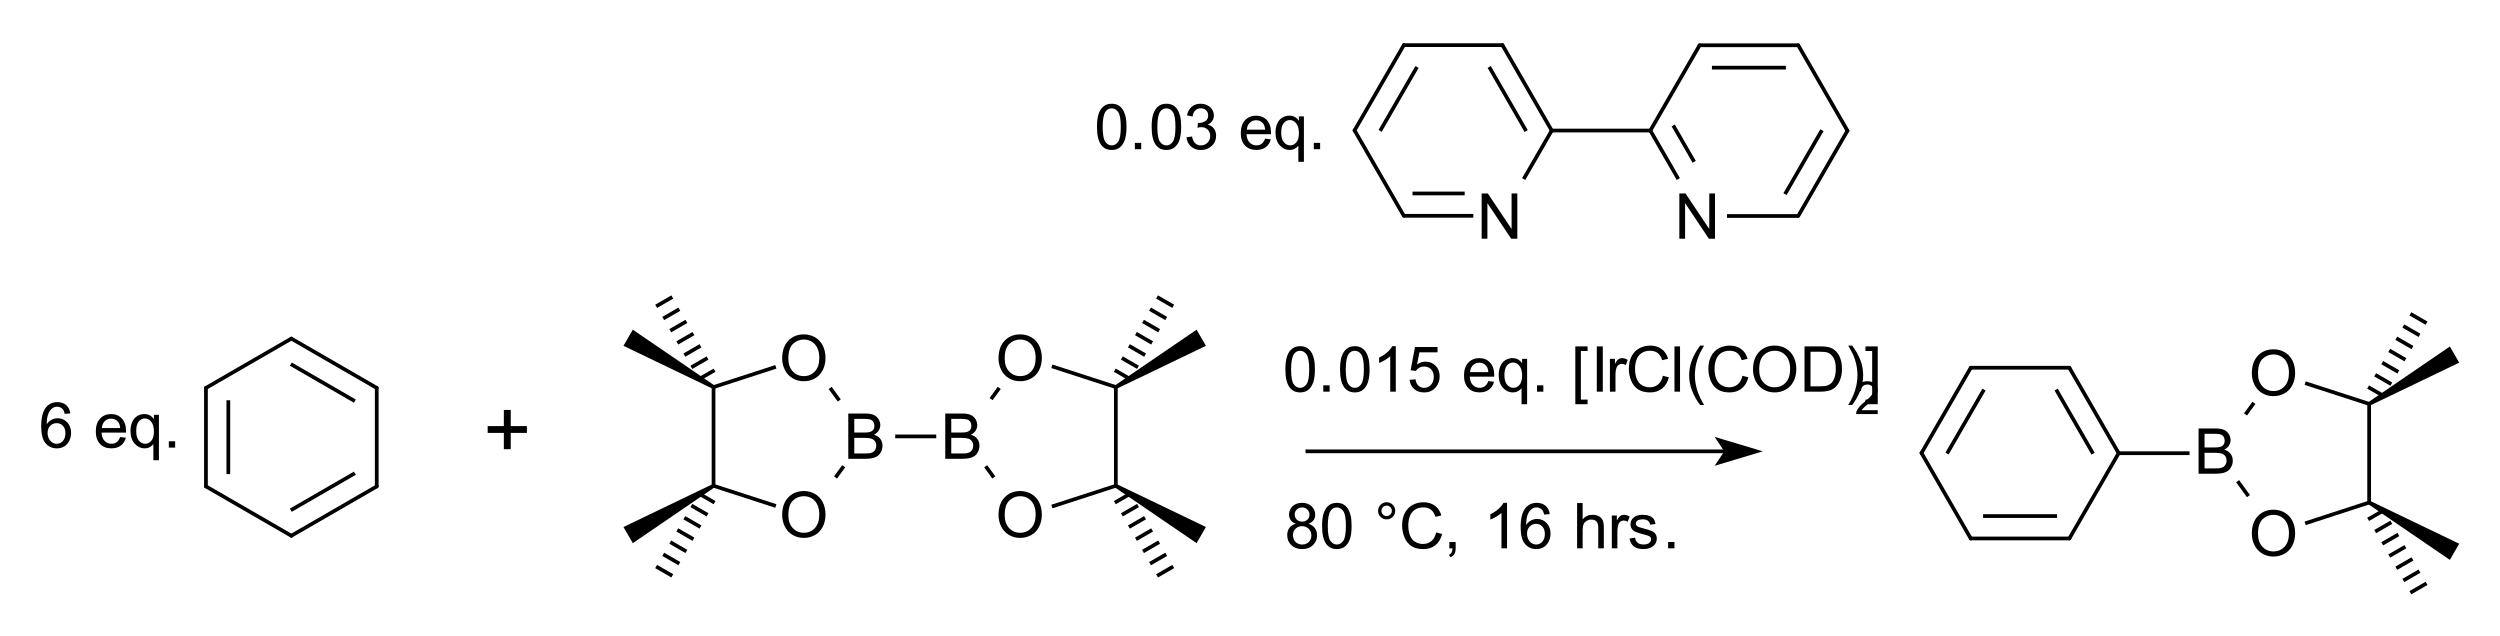 <?xml version="1.0" encoding="UTF-8"?>
<svg xmlns="http://www.w3.org/2000/svg" xmlns:xlink="http://www.w3.org/1999/xlink" width="503pt" height="128pt" viewBox="0 0 503 128" version="1.1">
<g id="surface0">
<path style="stroke: none; fill-rule: evenodd; fill: rgb(0%,0%,0%); opacity: 0;" d="M 189.124 81.053 L 198.88 81.053 L 198.88 93.061 L 189.124 93.061 Z M 189.124 81.053 "/>
<path style="fill: none; stroke-width: 0.75; stroke-linecap: butt; stroke-linejoin: miter; stroke: rgb(0%,0%,0%); opacity: 0;stroke-miterlimit: 10;" d="M 189.124 81.053 L 198.88 81.053 L 198.88 93.061 L 189.124 93.061 Z M 189.124 81.053 " transform="matrix(1,0,0,1,0,0)"/>
<path style="stroke: none; fill-rule: evenodd; fill: rgb(0%,0%,0%); opacity: 0;" d="M 169.611 81.053 L 179.368 81.053 L 179.368 93.061 L 169.611 93.061 Z M 169.611 81.053 "/>
<path style="fill: none; stroke-width: 0.75; stroke-linecap: butt; stroke-linejoin: miter; stroke: rgb(0%,0%,0%); opacity: 0;stroke-miterlimit: 10;" d="M 169.611 81.053 L 179.368 81.053 L 179.368 93.061 L 169.611 93.061 Z M 169.611 81.053 " transform="matrix(1,0,0,1,0,0)"/>
<path style="stroke: none; fill-rule: evenodd; fill: rgb(0%,0%,0%); opacity: 0;" d="M 200.381 96.813 L 210.888 96.813 L 210.888 108.821 L 200.381 108.821 Z M 200.381 96.813 "/>
<path style="fill: none; stroke-width: 0.75; stroke-linecap: butt; stroke-linejoin: miter; stroke: rgb(0%,0%,0%); opacity: 0;stroke-miterlimit: 10;" d="M 200.381 96.813 L 210.888 96.813 L 210.888 108.821 L 200.381 108.821 Z M 200.381 96.813 " transform="matrix(1,0,0,1,0,0)"/>
<path style="stroke: none; fill-rule: evenodd; fill: rgb(0%,0%,0%); opacity: 0;" d="M 200.381 65.293 L 210.888 65.293 L 210.888 77.301 L 200.381 77.301 Z M 200.381 65.293 "/>
<path style="fill: none; stroke-width: 0.75; stroke-linecap: butt; stroke-linejoin: miter; stroke: rgb(0%,0%,0%); opacity: 0;stroke-miterlimit: 10;" d="M 200.381 65.293 L 210.888 65.293 L 210.888 77.301 L 200.381 77.301 Z M 200.381 65.293 " transform="matrix(1,0,0,1,0,0)"/>
<path style="stroke: none; fill-rule: evenodd; fill: rgb(0%,0%,0%); opacity: 0;" d="M 156.853 96.813 L 167.36 96.813 L 167.36 108.821 L 156.853 108.821 Z M 156.853 96.813 "/>
<path style="fill: none; stroke-width: 0.75; stroke-linecap: butt; stroke-linejoin: miter; stroke: rgb(0%,0%,0%); opacity: 0;stroke-miterlimit: 10;" d="M 156.853 96.813 L 167.36 96.813 L 167.36 108.821 L 156.853 108.821 Z M 156.853 96.813 " transform="matrix(1,0,0,1,0,0)"/>
<path style="stroke: none; fill-rule: evenodd; fill: rgb(0%,0%,0%); opacity: 0;" d="M 156.853 65.293 L 167.36 65.293 L 167.36 77.301 L 156.853 77.301 Z M 156.853 65.293 "/>
<path style="fill: none; stroke-width: 0.75; stroke-linecap: butt; stroke-linejoin: miter; stroke: rgb(0%,0%,0%); opacity: 0;stroke-miterlimit: 10;" d="M 156.853 65.293 L 167.36 65.293 L 167.36 77.301 L 156.853 77.301 Z M 156.853 65.293 " transform="matrix(1,0,0,1,0,0)"/>
<path style="fill: none; stroke-width: 0.75; stroke-linecap: butt; stroke-linejoin: round; stroke: rgb(0%,0%,0%); opacity: 1;stroke-miterlimit: 10;" d="M 211.639 73.699 L 224.507 77.878 " transform="matrix(1,0,0,1,0,0)"/>
<path style="fill: none; stroke-width: 0.75; stroke-linecap: butt; stroke-linejoin: round; stroke: rgb(0%,0%,0%); opacity: 1;stroke-miterlimit: 10;" d="M 140.522 76.36 L 143.772 74.484 " transform="matrix(1,0,0,1,0,0)"/>
<path style="fill: none; stroke-width: 0.75; stroke-linecap: butt; stroke-linejoin: round; stroke: rgb(0%,0%,0%); opacity: 1;stroke-miterlimit: 10;" d="M 139.105 73.905 L 142.355 72.029 " transform="matrix(1,0,0,1,0,0)"/>
<path style="fill: none; stroke-width: 0.75; stroke-linecap: butt; stroke-linejoin: round; stroke: rgb(0%,0%,0%); opacity: 1;stroke-miterlimit: 10;" d="M 137.687 71.45 L 140.937 69.574 " transform="matrix(1,0,0,1,0,0)"/>
<path style="fill: none; stroke-width: 0.75; stroke-linecap: butt; stroke-linejoin: round; stroke: rgb(0%,0%,0%); opacity: 1;stroke-miterlimit: 10;" d="M 136.27 68.995 L 139.52 67.119 " transform="matrix(1,0,0,1,0,0)"/>
<path style="fill: none; stroke-width: 0.75; stroke-linecap: butt; stroke-linejoin: round; stroke: rgb(0%,0%,0%); opacity: 1;stroke-miterlimit: 10;" d="M 134.853 66.54 L 138.102 64.664 " transform="matrix(1,0,0,1,0,0)"/>
<path style="fill: none; stroke-width: 0.75; stroke-linecap: butt; stroke-linejoin: round; stroke: rgb(0%,0%,0%); opacity: 1;stroke-miterlimit: 10;" d="M 133.435 64.085 L 136.685 62.208 " transform="matrix(1,0,0,1,0,0)"/>
<path style="fill: none; stroke-width: 0.75; stroke-linecap: butt; stroke-linejoin: round; stroke: rgb(0%,0%,0%); opacity: 1;stroke-miterlimit: 10;" d="M 132.018 61.629 L 135.268 59.753 " transform="matrix(1,0,0,1,0,0)"/>
<path style="stroke: none; fill-rule: evenodd; fill: rgb(0%,0%,0%); opacity: 1;" d="M 143.377 78.203 L 125.44 69.581 L 127.316 66.331 L 143.752 77.553 Z M 143.377 78.203 "/>
<path style="fill: none; stroke-width: 0.75; stroke-linecap: butt; stroke-linejoin: round; stroke: rgb(0%,0%,0%); opacity: 1;stroke-miterlimit: 10;" d="M 156.102 101.808 L 143.564 97.738 " transform="matrix(1,0,0,1,0,0)"/>
<path style="fill: none; stroke-width: 0.75; stroke-linecap: butt; stroke-linejoin: round; stroke: rgb(0%,0%,0%); opacity: 1;stroke-miterlimit: 10;" d="M 167.025 78.051 L 168.861 80.577 " transform="matrix(1,0,0,1,0,0)"/>
<path style="fill: none; stroke-width: 0.75; stroke-linecap: round; stroke-linejoin: round; stroke: rgb(0%,0%,0%); opacity: 1;stroke-miterlimit: 10;" d="M 143.564 97.738 L 143.564 77.878 " transform="matrix(1,0,0,1,0,0)"/>
<path style="fill: none; stroke-width: 0.75; stroke-linecap: butt; stroke-linejoin: round; stroke: rgb(0%,0%,0%); opacity: 1;stroke-miterlimit: 10;" d="M 169.752 93.812 L 168.11 96.071 " transform="matrix(1,0,0,1,0,0)"/>
<path style="fill: none; stroke-width: 0.75; stroke-linecap: butt; stroke-linejoin: round; stroke: rgb(0%,0%,0%); opacity: 1;stroke-miterlimit: 10;" d="M 224.507 97.738 L 211.639 101.916 " transform="matrix(1,0,0,1,0,0)"/>
<path style="fill: none; stroke-width: 0.75; stroke-linecap: butt; stroke-linejoin: round; stroke: rgb(0%,0%,0%); opacity: 1;stroke-miterlimit: 10;" d="M 227.549 99.255 L 224.299 101.131 " transform="matrix(1,0,0,1,0,0)"/>
<path style="fill: none; stroke-width: 0.75; stroke-linecap: butt; stroke-linejoin: round; stroke: rgb(0%,0%,0%); opacity: 1;stroke-miterlimit: 10;" d="M 228.967 101.71 L 225.717 103.586 " transform="matrix(1,0,0,1,0,0)"/>
<path style="fill: none; stroke-width: 0.75; stroke-linecap: butt; stroke-linejoin: round; stroke: rgb(0%,0%,0%); opacity: 1;stroke-miterlimit: 10;" d="M 230.384 104.165 L 227.134 106.041 " transform="matrix(1,0,0,1,0,0)"/>
<path style="fill: none; stroke-width: 0.75; stroke-linecap: butt; stroke-linejoin: round; stroke: rgb(0%,0%,0%); opacity: 1;stroke-miterlimit: 10;" d="M 231.801 106.62 L 228.552 108.496 " transform="matrix(1,0,0,1,0,0)"/>
<path style="fill: none; stroke-width: 0.75; stroke-linecap: butt; stroke-linejoin: round; stroke: rgb(0%,0%,0%); opacity: 1;stroke-miterlimit: 10;" d="M 233.219 109.075 L 229.969 110.951 " transform="matrix(1,0,0,1,0,0)"/>
<path style="fill: none; stroke-width: 0.75; stroke-linecap: butt; stroke-linejoin: round; stroke: rgb(0%,0%,0%); opacity: 1;stroke-miterlimit: 10;" d="M 234.636 111.531 L 231.386 113.407 " transform="matrix(1,0,0,1,0,0)"/>
<path style="fill: none; stroke-width: 0.75; stroke-linecap: butt; stroke-linejoin: round; stroke: rgb(0%,0%,0%); opacity: 1;stroke-miterlimit: 10;" d="M 236.053 113.986 L 232.804 115.862 " transform="matrix(1,0,0,1,0,0)"/>
<path style="stroke: none; fill-rule: evenodd; fill: rgb(0%,0%,0%); opacity: 1;" d="M 224.695 97.413 L 242.631 106.034 L 240.755 109.284 L 224.319 98.063 Z M 224.695 97.413 "/>
<path style="fill: none; stroke-width: 0.75; stroke-linecap: butt; stroke-linejoin: round; stroke: rgb(0%,0%,0%); opacity: 1;stroke-miterlimit: 10;" d="M 180.118 87.808 L 188.374 87.808 " transform="matrix(1,0,0,1,0,0)"/>
<path style="fill: none; stroke-width: 0.75; stroke-linecap: butt; stroke-linejoin: round; stroke: rgb(0%,0%,0%); opacity: 1;stroke-miterlimit: 10;" d="M 143.772 101.131 L 140.522 99.255 " transform="matrix(1,0,0,1,0,0)"/>
<path style="fill: none; stroke-width: 0.75; stroke-linecap: butt; stroke-linejoin: round; stroke: rgb(0%,0%,0%); opacity: 1;stroke-miterlimit: 10;" d="M 142.355 103.586 L 139.105 101.71 " transform="matrix(1,0,0,1,0,0)"/>
<path style="fill: none; stroke-width: 0.75; stroke-linecap: butt; stroke-linejoin: round; stroke: rgb(0%,0%,0%); opacity: 1;stroke-miterlimit: 10;" d="M 140.937 106.041 L 137.687 104.165 " transform="matrix(1,0,0,1,0,0)"/>
<path style="fill: none; stroke-width: 0.75; stroke-linecap: butt; stroke-linejoin: round; stroke: rgb(0%,0%,0%); opacity: 1;stroke-miterlimit: 10;" d="M 139.52 108.496 L 136.27 106.62 " transform="matrix(1,0,0,1,0,0)"/>
<path style="fill: none; stroke-width: 0.75; stroke-linecap: butt; stroke-linejoin: round; stroke: rgb(0%,0%,0%); opacity: 1;stroke-miterlimit: 10;" d="M 138.102 110.951 L 134.853 109.075 " transform="matrix(1,0,0,1,0,0)"/>
<path style="fill: none; stroke-width: 0.75; stroke-linecap: butt; stroke-linejoin: round; stroke: rgb(0%,0%,0%); opacity: 1;stroke-miterlimit: 10;" d="M 136.685 113.407 L 133.435 111.531 " transform="matrix(1,0,0,1,0,0)"/>
<path style="fill: none; stroke-width: 0.75; stroke-linecap: butt; stroke-linejoin: round; stroke: rgb(0%,0%,0%); opacity: 1;stroke-miterlimit: 10;" d="M 135.268 115.862 L 132.018 113.986 " transform="matrix(1,0,0,1,0,0)"/>
<path style="stroke: none; fill-rule: evenodd; fill: rgb(0%,0%,0%); opacity: 1;" d="M 224.319 77.553 L 240.755 66.331 L 242.631 69.581 L 224.695 78.203 Z M 224.319 77.553 "/>
<path style="fill: none; stroke-width: 0.75; stroke-linecap: butt; stroke-linejoin: round; stroke: rgb(0%,0%,0%); opacity: 1;stroke-miterlimit: 10;" d="M 199.956 96.063 L 198.32 93.812 " transform="matrix(1,0,0,1,0,0)"/>
<path style="fill: none; stroke-width: 0.75; stroke-linecap: round; stroke-linejoin: round; stroke: rgb(0%,0%,0%); opacity: 1;stroke-miterlimit: 10;" d="M 224.507 77.878 L 224.507 97.738 " transform="matrix(1,0,0,1,0,0)"/>
<path style="fill: none; stroke-width: 0.75; stroke-linecap: butt; stroke-linejoin: round; stroke: rgb(0%,0%,0%); opacity: 1;stroke-miterlimit: 10;" d="M 224.299 74.484 L 227.549 76.36 " transform="matrix(1,0,0,1,0,0)"/>
<path style="fill: none; stroke-width: 0.75; stroke-linecap: butt; stroke-linejoin: round; stroke: rgb(0%,0%,0%); opacity: 1;stroke-miterlimit: 10;" d="M 225.717 72.029 L 228.967 73.905 " transform="matrix(1,0,0,1,0,0)"/>
<path style="fill: none; stroke-width: 0.75; stroke-linecap: butt; stroke-linejoin: round; stroke: rgb(0%,0%,0%); opacity: 1;stroke-miterlimit: 10;" d="M 227.134 69.574 L 230.384 71.45 " transform="matrix(1,0,0,1,0,0)"/>
<path style="fill: none; stroke-width: 0.75; stroke-linecap: butt; stroke-linejoin: round; stroke: rgb(0%,0%,0%); opacity: 1;stroke-miterlimit: 10;" d="M 228.552 67.119 L 231.801 68.995 " transform="matrix(1,0,0,1,0,0)"/>
<path style="fill: none; stroke-width: 0.75; stroke-linecap: butt; stroke-linejoin: round; stroke: rgb(0%,0%,0%); opacity: 1;stroke-miterlimit: 10;" d="M 229.969 64.664 L 233.219 66.54 " transform="matrix(1,0,0,1,0,0)"/>
<path style="fill: none; stroke-width: 0.75; stroke-linecap: butt; stroke-linejoin: round; stroke: rgb(0%,0%,0%); opacity: 1;stroke-miterlimit: 10;" d="M 231.386 62.208 L 234.636 64.085 " transform="matrix(1,0,0,1,0,0)"/>
<path style="fill: none; stroke-width: 0.75; stroke-linecap: butt; stroke-linejoin: round; stroke: rgb(0%,0%,0%); opacity: 1;stroke-miterlimit: 10;" d="M 232.804 59.753 L 236.053 61.629 " transform="matrix(1,0,0,1,0,0)"/>
<path style="fill: none; stroke-width: 0.75; stroke-linecap: butt; stroke-linejoin: round; stroke: rgb(0%,0%,0%); opacity: 1;stroke-miterlimit: 10;" d="M 199.41 80.303 L 201.046 78.051 " transform="matrix(1,0,0,1,0,0)"/>
<path style="stroke: none; fill-rule: evenodd; fill: rgb(0%,0%,0%); opacity: 1;" d="M 143.752 98.063 L 127.316 109.284 L 125.44 106.034 L 143.377 97.413 Z M 143.752 98.063 "/>
<path style="fill: none; stroke-width: 0.75; stroke-linecap: butt; stroke-linejoin: round; stroke: rgb(0%,0%,0%); opacity: 1;stroke-miterlimit: 10;" d="M 143.564 77.878 L 156.102 73.807 " transform="matrix(1,0,0,1,0,0)"/>
<path style="stroke: none; fill-rule: evenodd; fill: rgb(0%,0%,0%); opacity: 1;" d="M 190.187 92.311 L 190.187 83.199 L 193.605 83.199 C 194.301 83.199 194.86 83.291 195.28 83.476 C 195.701 83.66 196.03 83.944 196.268 84.327 C 196.507 84.71 196.626 85.111 196.626 85.53 C 196.626 85.919 196.52 86.286 196.309 86.63 C 196.097 86.974 195.778 87.251 195.352 87.463 C 195.903 87.624 196.326 87.9 196.623 88.289 C 196.919 88.679 197.067 89.139 197.067 89.669 C 197.067 90.096 196.977 90.493 196.797 90.859 C 196.616 91.226 196.394 91.509 196.129 91.708 C 195.863 91.907 195.531 92.057 195.131 92.158 C 194.731 92.26 194.241 92.311 193.661 92.311 Z M 191.393 87.028 L 193.363 87.028 C 193.897 87.028 194.281 86.992 194.513 86.922 C 194.819 86.831 195.05 86.68 195.206 86.468 C 195.361 86.257 195.439 85.992 195.439 85.673 C 195.439 85.37 195.366 85.104 195.221 84.874 C 195.076 84.644 194.869 84.487 194.6 84.402 C 194.33 84.317 193.868 84.274 193.214 84.274 L 191.393 84.274 Z M 191.393 91.235 L 193.661 91.235 C 194.051 91.235 194.324 91.221 194.482 91.192 C 194.759 91.142 194.991 91.059 195.178 90.943 C 195.364 90.827 195.517 90.658 195.638 90.437 C 195.758 90.215 195.818 89.959 195.818 89.669 C 195.818 89.329 195.731 89.034 195.557 88.783 C 195.383 88.533 195.141 88.357 194.833 88.255 C 194.524 88.154 194.08 88.103 193.5 88.103 L 191.393 88.103 Z M 197.745 92.311 "/>
<path style="stroke: none; fill-rule: evenodd; fill: rgb(0%,0%,0%); opacity: 0;" d="M 189.124 81.053 L 198.88 81.053 L 198.88 94.562 L 189.124 94.562 Z M 189.124 81.053 "/>
<path style="fill: none; stroke-width: 0.75; stroke-linecap: butt; stroke-linejoin: miter; stroke: rgb(0%,0%,0%); opacity: 0;stroke-miterlimit: 10;" d="M 189.124 81.053 L 198.88 81.053 L 198.88 94.562 L 189.124 94.562 Z M 189.124 81.053 " transform="matrix(1,0,0,1,0,0)"/>
<path style="stroke: none; fill-rule: evenodd; fill: rgb(0%,0%,0%); opacity: 1;" d="M 170.674 92.311 L 170.674 83.199 L 174.092 83.199 C 174.789 83.199 175.347 83.291 175.767 83.476 C 176.188 83.66 176.517 83.944 176.756 84.327 C 176.994 84.71 177.113 85.111 177.113 85.53 C 177.113 85.919 177.007 86.286 176.796 86.63 C 176.585 86.974 176.266 87.251 175.839 87.463 C 176.39 87.624 176.814 87.9 177.11 88.289 C 177.406 88.679 177.554 89.139 177.554 89.669 C 177.554 90.096 177.464 90.493 177.284 90.859 C 177.104 91.226 176.881 91.509 176.616 91.708 C 176.351 91.907 176.018 92.057 175.618 92.158 C 175.218 92.26 174.728 92.311 174.148 92.311 Z M 171.88 87.028 L 173.85 87.028 C 174.385 87.028 174.768 86.992 175 86.922 C 175.306 86.831 175.537 86.68 175.693 86.468 C 175.848 86.257 175.926 85.992 175.926 85.673 C 175.926 85.37 175.853 85.104 175.708 84.874 C 175.563 84.644 175.356 84.487 175.087 84.402 C 174.818 84.317 174.356 84.274 173.701 84.274 L 171.88 84.274 Z M 171.88 91.235 L 174.148 91.235 C 174.538 91.235 174.811 91.221 174.969 91.192 C 175.246 91.142 175.478 91.059 175.665 90.943 C 175.851 90.827 176.005 90.658 176.125 90.437 C 176.245 90.215 176.305 89.959 176.305 89.669 C 176.305 89.329 176.218 89.034 176.044 88.783 C 175.87 88.533 175.629 88.357 175.32 88.255 C 175.011 88.154 174.567 88.103 173.987 88.103 L 171.88 88.103 Z M 178.232 92.311 "/>
<path style="stroke: none; fill-rule: evenodd; fill: rgb(0%,0%,0%); opacity: 0;" d="M 169.611 81.053 L 179.368 81.053 L 179.368 94.562 L 169.611 94.562 Z M 169.611 81.053 "/>
<path style="fill: none; stroke-width: 0.75; stroke-linecap: butt; stroke-linejoin: miter; stroke: rgb(0%,0%,0%); opacity: 0;stroke-miterlimit: 10;" d="M 169.611 81.053 L 179.368 81.053 L 179.368 94.562 L 169.611 94.562 Z M 169.611 81.053 " transform="matrix(1,0,0,1,0,0)"/>
<path style="stroke: none; fill-rule: evenodd; fill: rgb(0%,0%,0%); opacity: 1;" d="M 200.903 103.633 C 200.903 102.121 201.309 100.937 202.121 100.081 C 202.933 99.226 203.981 98.798 205.266 98.798 C 206.107 98.798 206.865 98.999 207.541 99.401 C 208.216 99.803 208.731 100.363 209.085 101.082 C 209.439 101.801 209.616 102.616 209.616 103.528 C 209.616 104.452 209.43 105.278 209.057 106.007 C 208.684 106.737 208.156 107.289 207.472 107.664 C 206.789 108.039 206.051 108.226 205.26 108.226 C 204.402 108.226 203.635 108.019 202.96 107.605 C 202.285 107.19 201.773 106.625 201.425 105.908 C 201.077 105.191 200.903 104.433 200.903 103.633 Z M 202.146 103.652 C 202.146 104.75 202.441 105.615 203.031 106.247 C 203.622 106.879 204.363 107.195 205.253 107.195 C 206.161 107.195 206.908 106.875 207.494 106.237 C 208.08 105.599 208.373 104.694 208.373 103.521 C 208.373 102.78 208.248 102.132 207.997 101.579 C 207.747 101.026 207.38 100.597 206.897 100.293 C 206.415 99.988 205.873 99.836 205.272 99.836 C 204.418 99.836 203.684 100.129 203.069 100.715 C 202.453 101.302 202.146 102.28 202.146 103.652 Z M 210.188 108.071 "/>
<path style="stroke: none; fill-rule: evenodd; fill: rgb(0%,0%,0%); opacity: 0;" d="M 200.381 96.813 L 210.888 96.813 L 210.888 110.322 L 200.381 110.322 Z M 200.381 96.813 "/>
<path style="fill: none; stroke-width: 0.75; stroke-linecap: butt; stroke-linejoin: miter; stroke: rgb(0%,0%,0%); opacity: 0;stroke-miterlimit: 10;" d="M 200.381 96.813 L 210.888 96.813 L 210.888 110.322 L 200.381 110.322 Z M 200.381 96.813 " transform="matrix(1,0,0,1,0,0)"/>
<path style="stroke: none; fill-rule: evenodd; fill: rgb(0%,0%,0%); opacity: 1;" d="M 200.903 72.113 C 200.903 70.6 201.309 69.416 202.121 68.561 C 202.933 67.705 203.981 67.277 205.266 67.277 C 206.107 67.277 206.865 67.478 207.541 67.88 C 208.216 68.282 208.731 68.842 209.085 69.561 C 209.439 70.28 209.616 71.095 209.616 72.007 C 209.616 72.931 209.43 73.758 209.057 74.487 C 208.684 75.216 208.156 75.768 207.472 76.143 C 206.789 76.518 206.051 76.706 205.26 76.706 C 204.402 76.706 203.635 76.498 202.96 76.084 C 202.285 75.67 201.773 75.104 201.425 74.387 C 201.077 73.671 200.903 72.912 200.903 72.113 Z M 202.146 72.131 C 202.146 73.229 202.441 74.094 203.031 74.726 C 203.622 75.358 204.363 75.674 205.253 75.674 C 206.161 75.674 206.908 75.355 207.494 74.717 C 208.08 74.079 208.373 73.173 208.373 72.001 C 208.373 71.259 208.248 70.612 207.997 70.058 C 207.747 69.505 207.38 69.076 206.897 68.772 C 206.415 68.467 205.873 68.315 205.272 68.315 C 204.418 68.315 203.684 68.608 203.069 69.195 C 202.453 69.781 202.146 70.76 202.146 72.131 Z M 210.188 76.55 "/>
<path style="stroke: none; fill-rule: evenodd; fill: rgb(0%,0%,0%); opacity: 0;" d="M 200.381 65.293 L 210.888 65.293 L 210.888 78.802 L 200.381 78.802 Z M 200.381 65.293 "/>
<path style="fill: none; stroke-width: 0.75; stroke-linecap: butt; stroke-linejoin: miter; stroke: rgb(0%,0%,0%); opacity: 0;stroke-miterlimit: 10;" d="M 200.381 65.293 L 210.888 65.293 L 210.888 78.802 L 200.381 78.802 Z M 200.381 65.293 " transform="matrix(1,0,0,1,0,0)"/>
<path style="stroke: none; fill-rule: evenodd; fill: rgb(0%,0%,0%); opacity: 1;" d="M 157.374 103.633 C 157.374 102.121 157.78 100.937 158.592 100.081 C 159.404 99.226 160.453 98.798 161.737 98.798 C 162.578 98.798 163.337 98.999 164.012 99.401 C 164.687 99.803 165.202 100.363 165.556 101.082 C 165.911 101.801 166.088 102.616 166.088 103.528 C 166.088 104.452 165.901 105.278 165.529 106.007 C 165.156 106.737 164.627 107.289 163.944 107.664 C 163.26 108.039 162.522 108.226 161.731 108.226 C 160.873 108.226 160.107 108.019 159.431 107.605 C 158.756 107.19 158.244 106.625 157.896 105.908 C 157.548 105.191 157.374 104.433 157.374 103.633 Z M 158.617 103.652 C 158.617 104.75 158.912 105.615 159.503 106.247 C 160.093 106.879 160.834 107.195 161.725 107.195 C 162.632 107.195 163.379 106.875 163.965 106.237 C 164.552 105.599 164.845 104.694 164.845 103.521 C 164.845 102.78 164.719 102.132 164.469 101.579 C 164.218 101.026 163.851 100.597 163.369 100.293 C 162.886 99.988 162.344 99.836 161.743 99.836 C 160.89 99.836 160.155 100.129 159.54 100.715 C 158.925 101.302 158.617 102.28 158.617 103.652 Z M 166.66 108.071 "/>
<path style="stroke: none; fill-rule: evenodd; fill: rgb(0%,0%,0%); opacity: 0;" d="M 156.853 96.813 L 167.36 96.813 L 167.36 110.322 L 156.853 110.322 Z M 156.853 96.813 "/>
<path style="fill: none; stroke-width: 0.75; stroke-linecap: butt; stroke-linejoin: miter; stroke: rgb(0%,0%,0%); opacity: 0;stroke-miterlimit: 10;" d="M 156.853 96.813 L 167.36 96.813 L 167.36 110.322 L 156.853 110.322 Z M 156.853 96.813 " transform="matrix(1,0,0,1,0,0)"/>
<path style="stroke: none; fill-rule: evenodd; fill: rgb(0%,0%,0%); opacity: 1;" d="M 157.374 72.113 C 157.374 70.6 157.78 69.416 158.592 68.561 C 159.404 67.705 160.453 67.277 161.737 67.277 C 162.578 67.277 163.337 67.478 164.012 67.88 C 164.687 68.282 165.202 68.842 165.556 69.561 C 165.911 70.28 166.088 71.095 166.088 72.007 C 166.088 72.931 165.901 73.758 165.529 74.487 C 165.156 75.216 164.627 75.768 163.944 76.143 C 163.26 76.518 162.522 76.706 161.731 76.706 C 160.873 76.706 160.107 76.498 159.431 76.084 C 158.756 75.67 158.244 75.104 157.896 74.387 C 157.548 73.671 157.374 72.912 157.374 72.113 Z M 158.617 72.131 C 158.617 73.229 158.912 74.094 159.503 74.726 C 160.093 75.358 160.834 75.674 161.725 75.674 C 162.632 75.674 163.379 75.355 163.965 74.717 C 164.552 74.079 164.845 73.173 164.845 72.001 C 164.845 71.259 164.719 70.612 164.469 70.058 C 164.218 69.505 163.851 69.076 163.369 68.772 C 162.886 68.467 162.344 68.315 161.743 68.315 C 160.89 68.315 160.155 68.608 159.54 69.195 C 158.925 69.781 158.617 70.76 158.617 72.131 Z M 166.66 76.55 "/>
<path style="stroke: none; fill-rule: evenodd; fill: rgb(0%,0%,0%); opacity: 0;" d="M 156.853 65.293 L 167.36 65.293 L 167.36 78.802 L 156.853 78.802 Z M 156.853 65.293 "/>
<path style="fill: none; stroke-width: 0.75; stroke-linecap: butt; stroke-linejoin: miter; stroke: rgb(0%,0%,0%); opacity: 0;stroke-miterlimit: 10;" d="M 156.853 65.293 L 167.36 65.293 L 167.36 78.802 L 156.853 78.802 Z M 156.853 65.293 " transform="matrix(1,0,0,1,0,0)"/>
<path style="fill: none; stroke-width: 0.75; stroke-linecap: butt; stroke-linejoin: round; stroke: rgb(0%,0%,0%); opacity: 1;stroke-miterlimit: 10;" d="M 58.514 73.265 L 71.399 80.709 " transform="matrix(1,0,0,1,0,0)"/>
<path style="fill: none; stroke-width: 0.75; stroke-linecap: round; stroke-linejoin: round; stroke: rgb(0%,0%,0%); opacity: 1;stroke-miterlimit: 10;" d="M 58.619 68.125 L 75.8 78.051 " transform="matrix(1,0,0,1,0,0)"/>
<path style="fill: none; stroke-width: 0.75; stroke-linecap: round; stroke-linejoin: round; stroke: rgb(0%,0%,0%); opacity: 1;stroke-miterlimit: 10;" d="M 41.437 78.051 L 58.619 68.125 " transform="matrix(1,0,0,1,0,0)"/>
<path style="fill: none; stroke-width: 0.75; stroke-linecap: butt; stroke-linejoin: round; stroke: rgb(0%,0%,0%); opacity: 1;stroke-miterlimit: 10;" d="M 45.94 80.528 L 45.94 95.388 " transform="matrix(1,0,0,1,0,0)"/>
<path style="fill: none; stroke-width: 0.75; stroke-linecap: round; stroke-linejoin: round; stroke: rgb(0%,0%,0%); opacity: 1;stroke-miterlimit: 10;" d="M 41.437 78.051 L 41.437 97.865 " transform="matrix(1,0,0,1,0,0)"/>
<path style="fill: none; stroke-width: 0.75; stroke-linecap: round; stroke-linejoin: round; stroke: rgb(0%,0%,0%); opacity: 1;stroke-miterlimit: 10;" d="M 75.8 78.051 L 75.8 97.865 " transform="matrix(1,0,0,1,0,0)"/>
<path style="fill: none; stroke-width: 0.75; stroke-linecap: round; stroke-linejoin: round; stroke: rgb(0%,0%,0%); opacity: 1;stroke-miterlimit: 10;" d="M 41.437 97.865 L 58.619 107.792 " transform="matrix(1,0,0,1,0,0)"/>
<path style="fill: none; stroke-width: 0.75; stroke-linecap: butt; stroke-linejoin: round; stroke: rgb(0%,0%,0%); opacity: 1;stroke-miterlimit: 10;" d="M 71.399 95.207 L 58.514 102.652 " transform="matrix(1,0,0,1,0,0)"/>
<path style="fill: none; stroke-width: 0.75; stroke-linecap: round; stroke-linejoin: round; stroke: rgb(0%,0%,0%); opacity: 1;stroke-miterlimit: 10;" d="M 75.8 97.865 L 58.619 107.792 " transform="matrix(1,0,0,1,0,0)"/>
<path style="stroke: none; fill-rule: evenodd; fill: rgb(0%,0%,0%); opacity: 0;" d="M 97.564 78.802 L 107.32 78.802 L 107.32 95.312 L 97.564 95.312 Z M 97.564 78.802 "/>
<path style="fill: none; stroke-width: 0.75; stroke-linecap: round; stroke-linejoin: miter; stroke: rgb(0%,0%,0%); opacity: 0;stroke-miterlimit: 10;" d="M 97.564 78.802 L 107.32 78.802 L 107.32 95.312 L 97.564 95.312 Z M 97.564 78.802 " transform="matrix(1,0,0,1,0,0)"/>
<path style="stroke: none; fill-rule: evenodd; fill: rgb(0%,0%,0%); opacity: 1;" d="M 101.374 90.378 L 101.374 87.101 L 98.121 87.101 L 98.121 85.731 L 101.374 85.731 L 101.374 82.478 L 102.76 82.478 L 102.76 85.731 L 106.013 85.731 L 106.013 87.101 L 102.76 87.101 L 102.76 90.378 Z M 106.942 92.311 "/>
<path style="fill: none; stroke-width: 0.75; stroke-linecap: butt; stroke-linejoin: round; stroke: rgb(0%,0%,0%); opacity: 1;stroke-miterlimit: 10;" d="M 262.672 90.81 L 308.024 90.81 L 347.375 90.81 " transform="matrix(1,0,0,1,0,0)"/>
<path style="stroke: none; fill-rule: evenodd; fill: rgb(0%,0%,0%); opacity: 1;" d="M 353.379 90.81 L 345.874 88.558 L 347.375 90.81 L 345.874 93.061 Z M 353.379 90.81 "/>
<path style="fill: none; stroke-width: 0.75; stroke-linecap: butt; stroke-linejoin: miter; stroke: rgb(0%,0%,0%); opacity: 1;stroke-miterlimit: 10;" d="M 353.379 90.81 L 345.874 88.558 L 347.375 90.81 L 345.874 93.061 Z M 353.379 90.81 " transform="matrix(1,0,0,1,0,0)"/>
<path style="stroke: none; fill-rule: evenodd; fill: rgb(0%,0%,0%); opacity: 0;" d="M 452.547 100.566 L 463.054 100.566 L 463.054 112.574 L 452.547 112.574 Z M 452.547 100.566 "/>
<path style="fill: none; stroke-width: 0.75; stroke-linecap: butt; stroke-linejoin: miter; stroke: rgb(0%,0%,0%); opacity: 0;stroke-miterlimit: 10;" d="M 452.547 100.566 L 463.054 100.566 L 463.054 112.574 L 452.547 112.574 Z M 452.547 100.566 " transform="matrix(1,0,0,1,0,0)"/>
<path style="stroke: none; fill-rule: evenodd; fill: rgb(0%,0%,0%); opacity: 0;" d="M 441.289 84.055 L 451.046 84.055 L 451.046 96.063 L 441.289 96.063 Z M 441.289 84.055 "/>
<path style="fill: none; stroke-width: 0.75; stroke-linecap: butt; stroke-linejoin: miter; stroke: rgb(0%,0%,0%); opacity: 0;stroke-miterlimit: 10;" d="M 441.289 84.055 L 451.046 84.055 L 451.046 96.063 L 441.289 96.063 Z M 441.289 84.055 " transform="matrix(1,0,0,1,0,0)"/>
<path style="stroke: none; fill-rule: evenodd; fill: rgb(0%,0%,0%); opacity: 0;" d="M 452.547 68.295 L 463.054 68.295 L 463.054 80.303 L 452.547 80.303 Z M 452.547 68.295 "/>
<path style="fill: none; stroke-width: 0.75; stroke-linecap: butt; stroke-linejoin: miter; stroke: rgb(0%,0%,0%); opacity: 0;stroke-miterlimit: 10;" d="M 452.547 68.295 L 463.054 68.295 L 463.054 80.303 L 452.547 80.303 Z M 452.547 68.295 " transform="matrix(1,0,0,1,0,0)"/>
<path style="fill: none; stroke-width: 0.75; stroke-linecap: round; stroke-linejoin: round; stroke: rgb(0%,0%,0%); opacity: 1;stroke-miterlimit: 10;" d="M 426.272 91.182 L 416.359 108.339 " transform="matrix(1,0,0,1,0,0)"/>
<path style="fill: none; stroke-width: 0.75; stroke-linecap: butt; stroke-linejoin: round; stroke: rgb(0%,0%,0%); opacity: 1;stroke-miterlimit: 10;" d="M 399.178 78.389 L 391.743 91.256 " transform="matrix(1,0,0,1,0,0)"/>
<path style="fill: none; stroke-width: 0.75; stroke-linecap: round; stroke-linejoin: round; stroke: rgb(0%,0%,0%); opacity: 1;stroke-miterlimit: 10;" d="M 396.518 73.991 L 386.605 91.148 " transform="matrix(1,0,0,1,0,0)"/>
<path style="fill: none; stroke-width: 0.75; stroke-linecap: butt; stroke-linejoin: round; stroke: rgb(0%,0%,0%); opacity: 1;stroke-miterlimit: 10;" d="M 476.672 101.103 L 463.804 105.296 " transform="matrix(1,0,0,1,0,0)"/>
<path style="fill: none; stroke-width: 0.75; stroke-linecap: butt; stroke-linejoin: round; stroke: rgb(0%,0%,0%); opacity: 1;stroke-miterlimit: 10;" d="M 479.715 102.624 L 476.464 104.498 " transform="matrix(1,0,0,1,0,0)"/>
<path style="fill: none; stroke-width: 0.75; stroke-linecap: butt; stroke-linejoin: round; stroke: rgb(0%,0%,0%); opacity: 1;stroke-miterlimit: 10;" d="M 481.132 105.082 L 477.882 106.956 " transform="matrix(1,0,0,1,0,0)"/>
<path style="fill: none; stroke-width: 0.75; stroke-linecap: butt; stroke-linejoin: round; stroke: rgb(0%,0%,0%); opacity: 1;stroke-miterlimit: 10;" d="M 482.55 107.54 L 479.299 109.414 " transform="matrix(1,0,0,1,0,0)"/>
<path style="fill: none; stroke-width: 0.75; stroke-linecap: butt; stroke-linejoin: round; stroke: rgb(0%,0%,0%); opacity: 1;stroke-miterlimit: 10;" d="M 483.967 109.998 L 480.716 111.872 " transform="matrix(1,0,0,1,0,0)"/>
<path style="fill: none; stroke-width: 0.75; stroke-linecap: butt; stroke-linejoin: round; stroke: rgb(0%,0%,0%); opacity: 1;stroke-miterlimit: 10;" d="M 485.384 112.456 L 482.134 114.331 " transform="matrix(1,0,0,1,0,0)"/>
<path style="fill: none; stroke-width: 0.75; stroke-linecap: butt; stroke-linejoin: round; stroke: rgb(0%,0%,0%); opacity: 1;stroke-miterlimit: 10;" d="M 486.802 114.914 L 483.551 116.789 " transform="matrix(1,0,0,1,0,0)"/>
<path style="fill: none; stroke-width: 0.75; stroke-linecap: butt; stroke-linejoin: round; stroke: rgb(0%,0%,0%); opacity: 1;stroke-miterlimit: 10;" d="M 488.219 117.372 L 484.968 119.247 " transform="matrix(1,0,0,1,0,0)"/>
<path style="stroke: none; fill-rule: evenodd; fill: rgb(0%,0%,0%); opacity: 1;" d="M 476.86 100.778 L 494.789 109.4 L 492.912 112.649 L 476.485 101.428 Z M 476.86 100.778 "/>
<path style="fill: none; stroke-width: 0.75; stroke-linecap: butt; stroke-linejoin: round; stroke: rgb(0%,0%,0%); opacity: 1;stroke-miterlimit: 10;" d="M 452.388 99.815 L 450.207 96.813 " transform="matrix(1,0,0,1,0,0)"/>
<path style="fill: none; stroke-width: 0.75; stroke-linecap: round; stroke-linejoin: round; stroke: rgb(0%,0%,0%); opacity: 1;stroke-miterlimit: 10;" d="M 476.672 81.261 L 476.672 101.103 " transform="matrix(1,0,0,1,0,0)"/>
<path style="fill: none; stroke-width: 0.75; stroke-linecap: round; stroke-linejoin: round; stroke: rgb(0%,0%,0%); opacity: 1;stroke-miterlimit: 10;" d="M 396.518 73.991 L 416.361 73.991 " transform="matrix(1,0,0,1,0,0)"/>
<path style="fill: none; stroke-width: 0.75; stroke-linecap: butt; stroke-linejoin: round; stroke: rgb(0%,0%,0%); opacity: 1;stroke-miterlimit: 10;" d="M 451.796 83.377 L 453.488 81.053 " transform="matrix(1,0,0,1,0,0)"/>
<path style="stroke: none; fill-rule: evenodd; fill: rgb(0%,0%,0%); opacity: 1;" d="M 476.485 80.936 L 492.912 69.715 L 494.789 72.964 L 476.86 81.586 Z M 476.485 80.936 "/>
<path style="fill: none; stroke-width: 0.75; stroke-linecap: round; stroke-linejoin: round; stroke: rgb(0%,0%,0%); opacity: 1;stroke-miterlimit: 10;" d="M 386.605 91.148 L 396.516 108.339 " transform="matrix(1,0,0,1,0,0)"/>
<path style="fill: none; stroke-width: 0.75; stroke-linecap: butt; stroke-linejoin: round; stroke: rgb(0%,0%,0%); opacity: 1;stroke-miterlimit: 10;" d="M 413.879 103.836 L 398.997 103.836 " transform="matrix(1,0,0,1,0,0)"/>
<path style="fill: none; stroke-width: 0.75; stroke-linecap: round; stroke-linejoin: round; stroke: rgb(0%,0%,0%); opacity: 1;stroke-miterlimit: 10;" d="M 416.359 108.339 L 396.516 108.339 " transform="matrix(1,0,0,1,0,0)"/>
<path style="fill: none; stroke-width: 0.75; stroke-linecap: butt; stroke-linejoin: round; stroke: rgb(0%,0%,0%); opacity: 1;stroke-miterlimit: 10;" d="M 463.804 77.087 L 476.672 81.261 " transform="matrix(1,0,0,1,0,0)"/>
<path style="fill: none; stroke-width: 0.75; stroke-linecap: butt; stroke-linejoin: round; stroke: rgb(0%,0%,0%); opacity: 1;stroke-miterlimit: 10;" d="M 440.539 91.182 L 426.272 91.182 " transform="matrix(1,0,0,1,0,0)"/>
<path style="fill: none; stroke-width: 0.75; stroke-linecap: butt; stroke-linejoin: round; stroke: rgb(0%,0%,0%); opacity: 1;stroke-miterlimit: 10;" d="M 476.465 77.868 L 479.714 79.745 " transform="matrix(1,0,0,1,0,0)"/>
<path style="fill: none; stroke-width: 0.75; stroke-linecap: butt; stroke-linejoin: round; stroke: rgb(0%,0%,0%); opacity: 1;stroke-miterlimit: 10;" d="M 477.882 75.414 L 481.132 77.291 " transform="matrix(1,0,0,1,0,0)"/>
<path style="fill: none; stroke-width: 0.75; stroke-linecap: butt; stroke-linejoin: round; stroke: rgb(0%,0%,0%); opacity: 1;stroke-miterlimit: 10;" d="M 479.3 72.96 L 482.549 74.837 " transform="matrix(1,0,0,1,0,0)"/>
<path style="fill: none; stroke-width: 0.75; stroke-linecap: butt; stroke-linejoin: round; stroke: rgb(0%,0%,0%); opacity: 1;stroke-miterlimit: 10;" d="M 480.717 70.506 L 483.966 72.383 " transform="matrix(1,0,0,1,0,0)"/>
<path style="fill: none; stroke-width: 0.75; stroke-linecap: butt; stroke-linejoin: round; stroke: rgb(0%,0%,0%); opacity: 1;stroke-miterlimit: 10;" d="M 482.134 68.052 L 485.384 69.929 " transform="matrix(1,0,0,1,0,0)"/>
<path style="fill: none; stroke-width: 0.75; stroke-linecap: butt; stroke-linejoin: round; stroke: rgb(0%,0%,0%); opacity: 1;stroke-miterlimit: 10;" d="M 483.552 65.598 L 486.801 67.475 " transform="matrix(1,0,0,1,0,0)"/>
<path style="fill: none; stroke-width: 0.75; stroke-linecap: butt; stroke-linejoin: round; stroke: rgb(0%,0%,0%); opacity: 1;stroke-miterlimit: 10;" d="M 484.969 63.144 L 488.218 65.021 " transform="matrix(1,0,0,1,0,0)"/>
<path style="fill: none; stroke-width: 0.75; stroke-linecap: butt; stroke-linejoin: round; stroke: rgb(0%,0%,0%); opacity: 1;stroke-miterlimit: 10;" d="M 413.699 78.389 L 421.132 91.282 " transform="matrix(1,0,0,1,0,0)"/>
<path style="fill: none; stroke-width: 0.75; stroke-linecap: round; stroke-linejoin: round; stroke: rgb(0%,0%,0%); opacity: 1;stroke-miterlimit: 10;" d="M 416.361 73.991 L 426.272 91.182 " transform="matrix(1,0,0,1,0,0)"/>
<path style="stroke: none; fill-rule: evenodd; fill: rgb(0%,0%,0%); opacity: 1;" d="M 453.068 107.386 C 453.068 105.873 453.474 104.689 454.286 103.834 C 455.098 102.978 456.147 102.55 457.431 102.55 C 458.272 102.55 459.031 102.751 459.706 103.153 C 460.381 103.555 460.896 104.115 461.25 104.834 C 461.605 105.553 461.782 106.368 461.782 107.28 C 461.782 108.204 461.595 109.031 461.222 109.76 C 460.849 110.489 460.321 111.041 459.638 111.416 C 458.954 111.791 458.216 111.979 457.425 111.979 C 456.567 111.979 455.801 111.772 455.125 111.357 C 454.45 110.943 453.938 110.377 453.59 109.66 C 453.242 108.944 453.068 108.185 453.068 107.386 Z M 454.311 107.404 C 454.311 108.502 454.606 109.367 455.197 109.999 C 455.787 110.631 456.528 110.947 457.419 110.947 C 458.326 110.947 459.073 110.628 459.659 109.99 C 460.246 109.352 460.539 108.446 460.539 107.274 C 460.539 106.532 460.413 105.885 460.163 105.332 C 459.912 104.778 459.545 104.35 459.063 104.045 C 458.58 103.741 458.038 103.588 457.437 103.588 C 456.584 103.588 455.849 103.881 455.234 104.468 C 454.619 105.054 454.311 106.033 454.311 107.404 Z M 462.354 111.823 "/>
<path style="stroke: none; fill-rule: evenodd; fill: rgb(0%,0%,0%); opacity: 0;" d="M 452.547 100.566 L 463.054 100.566 L 463.054 114.075 L 452.547 114.075 Z M 452.547 100.566 "/>
<path style="fill: none; stroke-width: 0.75; stroke-linecap: round; stroke-linejoin: miter; stroke: rgb(0%,0%,0%); opacity: 0;stroke-miterlimit: 10;" d="M 452.547 100.566 L 463.054 100.566 L 463.054 114.075 L 452.547 114.075 Z M 452.547 100.566 " transform="matrix(1,0,0,1,0,0)"/>
<path style="stroke: none; fill-rule: evenodd; fill: rgb(0%,0%,0%); opacity: 1;" d="M 442.352 95.312 L 442.352 86.201 L 445.771 86.201 C 446.467 86.201 447.025 86.293 447.446 86.478 C 447.866 86.662 448.196 86.946 448.434 87.329 C 448.672 87.712 448.791 88.113 448.791 88.532 C 448.791 88.921 448.685 89.288 448.474 89.632 C 448.263 89.976 447.944 90.253 447.517 90.465 C 448.068 90.626 448.492 90.902 448.788 91.291 C 449.084 91.681 449.232 92.141 449.232 92.671 C 449.232 93.098 449.142 93.495 448.962 93.861 C 448.782 94.228 448.559 94.511 448.294 94.71 C 448.029 94.909 447.696 95.059 447.296 95.16 C 446.897 95.262 446.407 95.312 445.827 95.312 Z M 443.558 90.03 L 445.528 90.03 C 446.063 90.03 446.446 89.994 446.678 89.924 C 446.985 89.833 447.216 89.682 447.371 89.47 C 447.526 89.259 447.604 88.994 447.604 88.675 C 447.604 88.372 447.532 88.106 447.387 87.876 C 447.241 87.646 447.034 87.489 446.765 87.404 C 446.496 87.319 446.034 87.276 445.379 87.276 L 443.558 87.276 Z M 443.558 94.237 L 445.827 94.237 C 446.216 94.237 446.489 94.223 446.647 94.194 C 446.925 94.144 447.157 94.061 447.343 93.945 C 447.529 93.829 447.683 93.66 447.803 93.439 C 447.923 93.217 447.983 92.961 447.983 92.671 C 447.983 92.331 447.896 92.036 447.722 91.785 C 447.548 91.535 447.307 91.359 446.998 91.257 C 446.689 91.156 446.245 91.105 445.665 91.105 L 443.558 91.105 Z M 449.91 95.312 "/>
<path style="stroke: none; fill-rule: evenodd; fill: rgb(0%,0%,0%); opacity: 0;" d="M 441.289 84.055 L 451.046 84.055 L 451.046 97.564 L 441.289 97.564 Z M 441.289 84.055 "/>
<path style="fill: none; stroke-width: 0.75; stroke-linecap: round; stroke-linejoin: miter; stroke: rgb(0%,0%,0%); opacity: 0;stroke-miterlimit: 10;" d="M 441.289 84.055 L 451.046 84.055 L 451.046 97.564 L 441.289 97.564 Z M 441.289 84.055 " transform="matrix(1,0,0,1,0,0)"/>
<path style="stroke: none; fill-rule: evenodd; fill: rgb(0%,0%,0%); opacity: 1;" d="M 453.068 75.115 C 453.068 73.602 453.474 72.418 454.286 71.563 C 455.098 70.707 456.147 70.279 457.431 70.279 C 458.272 70.279 459.031 70.48 459.706 70.882 C 460.381 71.284 460.896 71.844 461.25 72.563 C 461.605 73.282 461.782 74.097 461.782 75.009 C 461.782 75.933 461.595 76.76 461.222 77.489 C 460.849 78.218 460.321 78.77 459.638 79.145 C 458.954 79.52 458.216 79.708 457.425 79.708 C 456.567 79.708 455.801 79.5 455.125 79.086 C 454.45 78.672 453.938 78.106 453.59 77.389 C 453.242 76.673 453.068 75.914 453.068 75.115 Z M 454.311 75.133 C 454.311 76.231 454.606 77.096 455.197 77.728 C 455.787 78.36 456.528 78.676 457.419 78.676 C 458.326 78.676 459.073 78.357 459.659 77.719 C 460.246 77.081 460.539 76.175 460.539 75.003 C 460.539 74.261 460.413 73.614 460.163 73.06 C 459.912 72.507 459.545 72.078 459.063 71.774 C 458.58 71.469 458.038 71.317 457.437 71.317 C 456.584 71.317 455.849 71.61 455.234 72.197 C 454.619 72.783 454.311 73.762 454.311 75.133 Z M 462.354 79.552 "/>
<path style="stroke: none; fill-rule: evenodd; fill: rgb(0%,0%,0%); opacity: 0;" d="M 452.547 68.295 L 463.054 68.295 L 463.054 81.804 L 452.547 81.804 Z M 452.547 68.295 "/>
<path style="fill: none; stroke-width: 0.75; stroke-linecap: round; stroke-linejoin: miter; stroke: rgb(0%,0%,0%); opacity: 0;stroke-miterlimit: 10;" d="M 452.547 68.295 L 463.054 68.295 L 463.054 81.804 L 452.547 81.804 Z M 452.547 68.295 " transform="matrix(1,0,0,1,0,0)"/>
<path style="stroke: none; fill-rule: evenodd; fill: rgb(0%,0%,0%); opacity: 0;" d="M 262.672 67.544 L 374.496 67.544 L 374.496 81.053 L 262.672 81.053 Z M 262.672 67.544 "/>
<path style="fill: none; stroke-width: 0.75; stroke-linecap: round; stroke-linejoin: miter; stroke: rgb(0%,0%,0%); opacity: 0;stroke-miterlimit: 10;" d="M 262.672 67.544 L 374.496 67.544 L 374.496 81.053 L 262.672 81.053 Z M 262.672 67.544 " transform="matrix(1,0,0,1,0,0)"/>
<path style="stroke: none; fill-rule: evenodd; fill: rgb(0%,0%,0%); opacity: 1;" d="M 258.618 74.308 C 258.618 73.231 258.729 72.364 258.95 71.707 C 259.172 71.05 259.501 70.544 259.939 70.187 C 260.376 69.831 260.926 69.653 261.589 69.653 C 262.078 69.653 262.507 69.751 262.875 69.948 C 263.244 70.145 263.549 70.429 263.789 70.8 C 264.029 71.17 264.218 71.622 264.355 72.155 C 264.491 72.687 264.56 73.405 264.56 74.308 C 264.56 75.377 264.45 76.24 264.23 76.897 C 264.011 77.553 263.682 78.061 263.245 78.419 C 262.808 78.778 262.256 78.957 261.589 78.957 C 260.71 78.957 260.02 78.642 259.519 78.012 C 258.918 77.254 258.618 76.019 258.618 74.308 Z M 259.768 74.308 C 259.768 75.804 259.943 76.799 260.293 77.294 C 260.643 77.79 261.075 78.037 261.589 78.037 C 262.103 78.037 262.534 77.789 262.885 77.291 C 263.235 76.794 263.41 75.8 263.41 74.308 C 263.41 72.808 263.235 71.812 262.885 71.319 C 262.534 70.826 262.098 70.579 261.576 70.579 C 261.063 70.579 260.652 70.797 260.346 71.232 C 259.96 71.787 259.768 72.812 259.768 74.308 Z M 266.246 78.802 L 266.246 77.528 L 267.52 77.528 L 267.52 78.802 Z M 269.618 74.308 C 269.618 73.231 269.729 72.364 269.95 71.707 C 270.172 71.05 270.501 70.544 270.939 70.187 C 271.376 69.831 271.926 69.653 272.589 69.653 C 273.078 69.653 273.507 69.751 273.875 69.948 C 274.244 70.145 274.549 70.429 274.789 70.8 C 275.029 71.17 275.218 71.622 275.355 72.155 C 275.491 72.687 275.56 73.405 275.56 74.308 C 275.56 75.377 275.45 76.24 275.23 76.897 C 275.011 77.553 274.682 78.061 274.245 78.419 C 273.808 78.778 273.256 78.957 272.589 78.957 C 271.71 78.957 271.02 78.642 270.519 78.012 C 269.918 77.254 269.618 76.019 269.618 74.308 Z M 270.768 74.308 C 270.768 75.804 270.943 76.799 271.293 77.294 C 271.643 77.79 272.075 78.037 272.589 78.037 C 273.103 78.037 273.534 77.789 273.885 77.291 C 274.235 76.794 274.41 75.8 274.41 74.308 C 274.41 72.808 274.235 71.812 273.885 71.319 C 273.534 70.826 273.098 70.579 272.576 70.579 C 272.063 70.579 271.652 70.797 271.346 71.232 C 270.96 71.787 270.768 72.812 270.768 74.308 Z M 280.832 78.802 L 279.713 78.802 L 279.713 71.673 C 279.444 71.93 279.091 72.187 278.653 72.444 C 278.216 72.7 277.824 72.893 277.476 73.022 L 277.476 71.94 C 278.101 71.646 278.648 71.29 279.116 70.871 C 279.585 70.453 279.916 70.047 280.111 69.653 L 280.832 69.653 Z M 283.618 76.415 L 284.793 76.316 C 284.88 76.887 285.082 77.317 285.399 77.605 C 285.716 77.893 286.098 78.037 286.545 78.037 C 287.084 78.037 287.54 77.834 287.913 77.428 C 288.285 77.022 288.472 76.483 288.472 75.812 C 288.472 75.174 288.293 74.671 287.934 74.302 C 287.576 73.933 287.107 73.749 286.527 73.749 C 286.166 73.749 285.841 73.831 285.551 73.994 C 285.261 74.158 285.033 74.37 284.867 74.631 L 283.817 74.495 L 284.699 69.815 L 289.23 69.815 L 289.23 70.884 L 285.594 70.884 L 285.103 73.332 C 285.65 72.951 286.224 72.761 286.825 72.761 C 287.62 72.761 288.292 73.036 288.839 73.587 C 289.386 74.138 289.659 74.847 289.659 75.713 C 289.659 76.537 289.419 77.25 288.938 77.851 C 288.354 78.588 287.556 78.957 286.545 78.957 C 285.717 78.957 285.04 78.725 284.516 78.261 C 283.992 77.797 283.692 77.182 283.618 76.415 Z M 299.447 76.676 L 300.603 76.819 C 300.421 77.494 300.083 78.019 299.59 78.391 C 299.097 78.764 298.467 78.951 297.701 78.951 C 296.735 78.951 295.97 78.654 295.404 78.059 C 294.839 77.464 294.556 76.631 294.556 75.557 C 294.556 74.447 294.842 73.585 295.413 72.972 C 295.985 72.359 296.727 72.052 297.638 72.052 C 298.521 72.052 299.242 72.352 299.801 72.953 C 300.361 73.554 300.64 74.399 300.64 75.489 C 300.64 75.555 300.638 75.655 300.634 75.787 L 295.712 75.787 C 295.753 76.512 295.958 77.068 296.327 77.453 C 296.696 77.838 297.156 78.031 297.707 78.031 C 298.117 78.031 298.467 77.923 298.757 77.708 C 299.047 77.492 299.277 77.148 299.447 76.676 Z M 295.774 74.867 L 299.46 74.867 C 299.41 74.312 299.269 73.896 299.037 73.618 C 298.681 73.187 298.219 72.972 297.651 72.972 C 297.137 72.972 296.705 73.144 296.355 73.488 C 296.005 73.832 295.811 74.292 295.774 74.867 Z M 306.136 81.331 L 306.136 78.099 C 305.962 78.344 305.719 78.547 305.406 78.708 C 305.093 78.87 304.761 78.951 304.409 78.951 C 303.625 78.951 302.951 78.638 302.385 78.012 C 301.82 77.387 301.537 76.529 301.537 75.439 C 301.537 74.776 301.652 74.182 301.882 73.656 C 302.112 73.129 302.446 72.73 302.883 72.459 C 303.32 72.188 303.799 72.052 304.322 72.052 C 305.138 72.052 305.78 72.396 306.248 73.084 L 306.248 72.201 L 307.255 72.201 L 307.255 81.331 Z M 302.687 75.483 C 302.687 76.332 302.865 76.969 303.221 77.394 C 303.578 77.819 304.005 78.031 304.502 78.031 C 304.978 78.031 305.388 77.829 305.732 77.425 C 306.076 77.021 306.248 76.407 306.248 75.582 C 306.248 74.704 306.067 74.043 305.704 73.6 C 305.342 73.156 304.916 72.935 304.427 72.935 C 303.942 72.935 303.531 73.141 303.193 73.553 C 302.856 73.965 302.687 74.609 302.687 75.483 Z M 309.246 78.802 L 309.246 77.528 L 310.52 77.528 L 310.52 78.802 Z M 316.954 81.331 L 316.954 69.69 L 319.421 69.69 L 319.421 70.616 L 318.072 70.616 L 318.072 80.405 L 319.421 80.405 L 319.421 81.331 Z M 321.277 78.802 L 321.277 69.69 L 322.482 69.69 L 322.482 78.802 Z M 323.916 78.802 L 323.916 72.201 L 324.923 72.201 L 324.923 73.202 C 325.18 72.734 325.417 72.425 325.635 72.276 C 325.852 72.127 326.092 72.052 326.353 72.052 C 326.73 72.052 327.113 72.172 327.502 72.412 L 327.117 73.45 C 326.844 73.289 326.57 73.208 326.297 73.208 C 326.052 73.208 325.833 73.282 325.638 73.429 C 325.443 73.576 325.304 73.78 325.221 74.041 C 325.097 74.439 325.035 74.874 325.035 75.346 L 325.035 78.802 Z M 334.573 75.607 L 335.778 75.912 C 335.526 76.902 335.071 77.657 334.414 78.177 C 333.757 78.697 332.955 78.957 332.006 78.957 C 331.024 78.957 330.225 78.757 329.61 78.357 C 328.995 77.957 328.526 77.378 328.205 76.62 C 327.884 75.862 327.724 75.048 327.724 74.178 C 327.724 73.229 327.905 72.401 328.267 71.695 C 328.63 70.988 329.146 70.452 329.815 70.085 C 330.484 69.718 331.221 69.535 332.024 69.535 C 332.936 69.535 333.703 69.767 334.324 70.231 C 334.946 70.695 335.379 71.348 335.623 72.189 L 334.436 72.468 C 334.225 71.805 333.918 71.323 333.516 71.02 C 333.114 70.718 332.609 70.567 332 70.567 C 331.299 70.567 330.714 70.734 330.244 71.07 C 329.774 71.406 329.443 71.856 329.252 72.422 C 329.062 72.987 328.967 73.571 328.967 74.171 C 328.967 74.946 329.079 75.623 329.305 76.201 C 329.531 76.779 329.882 77.211 330.359 77.496 C 330.835 77.782 331.351 77.925 331.906 77.925 C 332.582 77.925 333.154 77.731 333.622 77.341 C 334.09 76.952 334.407 76.374 334.573 75.607 Z M 336.904 78.802 L 336.904 69.69 L 338.023 69.69 L 338.023 78.802 Z M 342.067 81.48 C 341.449 80.701 340.927 79.79 340.5 78.746 C 340.074 77.702 339.86 76.62 339.86 75.501 C 339.86 74.515 340.02 73.571 340.339 72.667 C 340.712 71.619 341.288 70.575 342.067 69.535 L 342.868 69.535 C 342.367 70.397 342.036 71.012 341.874 71.381 C 341.621 71.953 341.422 72.549 341.277 73.171 C 341.099 73.946 341.01 74.725 341.01 75.508 C 341.01 77.501 341.63 79.492 342.868 81.48 Z M 350.573 75.607 L 351.778 75.912 C 351.526 76.902 351.071 77.657 350.414 78.177 C 349.757 78.697 348.955 78.957 348.006 78.957 C 347.024 78.957 346.225 78.757 345.61 78.357 C 344.995 77.957 344.526 77.378 344.205 76.62 C 343.884 75.862 343.724 75.048 343.724 74.178 C 343.724 73.229 343.905 72.401 344.267 71.695 C 344.63 70.988 345.146 70.452 345.815 70.085 C 346.484 69.718 347.221 69.535 348.024 69.535 C 348.936 69.535 349.703 69.767 350.324 70.231 C 350.946 70.695 351.379 71.348 351.623 72.189 L 350.436 72.468 C 350.225 71.805 349.918 71.323 349.516 71.02 C 349.114 70.718 348.609 70.567 348 70.567 C 347.299 70.567 346.714 70.734 346.244 71.07 C 345.774 71.406 345.443 71.856 345.252 72.422 C 345.062 72.987 344.967 73.571 344.967 74.171 C 344.967 74.946 345.079 75.623 345.305 76.201 C 345.531 76.779 345.882 77.211 346.359 77.496 C 346.835 77.782 347.351 77.925 347.906 77.925 C 348.582 77.925 349.154 77.731 349.622 77.341 C 350.09 76.952 350.407 76.374 350.573 75.607 Z M 352.705 74.364 C 352.705 72.852 353.111 71.668 353.923 70.812 C 354.735 69.956 355.783 69.529 357.068 69.529 C 357.909 69.529 358.667 69.73 359.343 70.132 C 360.018 70.533 360.533 71.094 360.887 71.813 C 361.241 72.532 361.419 73.347 361.419 74.258 C 361.419 75.182 361.232 76.009 360.859 76.738 C 360.486 77.467 359.958 78.02 359.274 78.395 C 358.591 78.77 357.853 78.957 357.062 78.957 C 356.204 78.957 355.438 78.75 354.762 78.336 C 354.087 77.921 353.575 77.356 353.227 76.639 C 352.879 75.922 352.705 75.164 352.705 74.364 Z M 353.948 74.383 C 353.948 75.481 354.243 76.346 354.834 76.978 C 355.424 77.609 356.165 77.925 357.056 77.925 C 357.963 77.925 358.71 77.606 359.296 76.968 C 359.882 76.33 360.176 75.425 360.176 74.252 C 360.176 73.51 360.05 72.863 359.8 72.31 C 359.549 71.757 359.182 71.328 358.699 71.023 C 358.217 70.719 357.675 70.567 357.074 70.567 C 356.221 70.567 355.486 70.86 354.871 71.446 C 354.256 72.032 353.948 73.011 353.948 74.383 Z M 363.072 78.802 L 363.072 69.69 L 366.21 69.69 C 366.919 69.69 367.46 69.734 367.832 69.821 C 368.354 69.941 368.8 70.158 369.169 70.473 C 369.649 70.879 370.009 71.398 370.247 72.03 C 370.485 72.662 370.604 73.384 370.604 74.196 C 370.604 74.888 370.524 75.501 370.362 76.036 C 370.2 76.57 369.993 77.013 369.74 77.363 C 369.488 77.713 369.211 77.989 368.911 78.189 C 368.61 78.39 368.248 78.543 367.823 78.646 C 367.398 78.75 366.91 78.802 366.359 78.802 Z M 364.277 77.726 L 366.223 77.726 C 366.823 77.726 367.295 77.671 367.637 77.559 C 367.978 77.447 368.251 77.289 368.454 77.086 C 368.74 76.8 368.963 76.416 369.122 75.933 C 369.282 75.451 369.361 74.865 369.361 74.178 C 369.361 73.225 369.205 72.492 368.892 71.981 C 368.579 71.469 368.199 71.126 367.752 70.952 C 367.428 70.828 366.908 70.765 366.192 70.765 L 364.277 70.765 Z M 372.662 81.48 L 371.86 81.48 C 373.099 79.492 373.719 77.501 373.719 75.508 C 373.719 74.729 373.63 73.956 373.451 73.189 C 373.31 72.568 373.114 71.971 372.861 71.399 C 372.699 71.026 372.366 70.405 371.86 69.535 L 372.662 69.535 C 373.441 70.575 374.017 71.619 374.39 72.667 C 374.709 73.571 374.868 74.515 374.868 75.501 C 374.868 76.62 374.654 77.702 374.225 78.746 C 373.796 79.79 373.275 80.701 372.662 81.48 Z M 377.799 81.331 L 375.332 81.331 L 375.332 80.405 L 376.681 80.405 L 376.681 70.616 L 375.332 70.616 L 375.332 69.69 L 377.799 69.69 Z M 378.626 78.802 "/>
<path style="stroke: none; fill-rule: evenodd; fill: rgb(0%,0%,0%); opacity: 1;" d="M 377.799 82.529 L 377.799 83.305 L 373.452 83.305 C 373.446 83.11 373.478 82.923 373.546 82.744 C 373.657 82.448 373.834 82.156 374.078 81.869 C 374.322 81.582 374.674 81.25 375.135 80.873 C 375.849 80.287 376.332 79.823 376.584 79.48 C 376.835 79.138 376.96 78.814 376.96 78.509 C 376.96 78.189 376.846 77.919 376.617 77.699 C 376.388 77.479 376.09 77.369 375.722 77.369 C 375.333 77.369 375.022 77.486 374.789 77.719 C 374.556 77.952 374.438 78.276 374.435 78.688 L 373.605 78.603 C 373.662 77.984 373.875 77.512 374.246 77.188 C 374.617 76.863 375.115 76.701 375.74 76.701 C 376.371 76.701 376.871 76.876 377.239 77.226 C 377.606 77.576 377.79 78.009 377.79 78.527 C 377.79 78.79 377.737 79.049 377.629 79.303 C 377.521 79.557 377.343 79.825 377.093 80.106 C 376.843 80.387 376.428 80.773 375.848 81.263 C 375.363 81.67 375.052 81.946 374.915 82.091 C 374.777 82.236 374.663 82.382 374.574 82.529 Z M 378.284 83.305 "/>
<path style="stroke: none; fill-rule: evenodd; fill: rgb(0%,0%,0%); opacity: 0;" d="M 262.672 67.544 L 374.496 67.544 L 374.496 81.053 L 262.672 81.053 Z M 262.672 67.544 "/>
<path style="fill: none; stroke-width: 0.75; stroke-linecap: round; stroke-linejoin: miter; stroke: rgb(0%,0%,0%); opacity: 0;stroke-miterlimit: 10;" d="M 262.672 67.544 L 374.496 67.544 L 374.496 81.053 L 262.672 81.053 Z M 262.672 67.544 " transform="matrix(1,0,0,1,0,0)"/>
<path style="stroke: none; fill-rule: evenodd; fill: rgb(0%,0%,0%); opacity: 0;" d="M 336.971 36.774 L 346.727 36.774 L 346.727 48.782 L 336.971 48.782 Z M 336.971 36.774 "/>
<path style="fill: none; stroke-width: 0.75; stroke-linecap: round; stroke-linejoin: miter; stroke: rgb(0%,0%,0%); opacity: 0;stroke-miterlimit: 10;" d="M 336.971 36.774 L 346.727 36.774 L 346.727 48.782 L 336.971 48.782 Z M 336.971 36.774 " transform="matrix(1,0,0,1,0,0)"/>
<path style="stroke: none; fill-rule: evenodd; fill: rgb(0%,0%,0%); opacity: 0;" d="M 297.195 36.774 L 306.951 36.774 L 306.951 48.782 L 297.195 48.782 Z M 297.195 36.774 "/>
<path style="fill: none; stroke-width: 0.75; stroke-linecap: round; stroke-linejoin: miter; stroke: rgb(0%,0%,0%); opacity: 0;stroke-miterlimit: 10;" d="M 297.195 36.774 L 306.951 36.774 L 306.951 48.782 L 297.195 48.782 Z M 297.195 36.774 " transform="matrix(1,0,0,1,0,0)"/>
<path style="fill: none; stroke-width: 0.75; stroke-linecap: butt; stroke-linejoin: round; stroke: rgb(0%,0%,0%); opacity: 1;stroke-miterlimit: 10;" d="M 340.871 32.555 L 336.652 25.238 " transform="matrix(1,0,0,1,0,0)"/>
<path style="fill: none; stroke-width: 0.75; stroke-linecap: butt; stroke-linejoin: round; stroke: rgb(0%,0%,0%); opacity: 1;stroke-miterlimit: 10;" d="M 337.673 36.024 L 332.048 26.267 " transform="matrix(1,0,0,1,0,0)"/>
<path style="fill: none; stroke-width: 0.75; stroke-linecap: butt; stroke-linejoin: round; stroke: rgb(0%,0%,0%); opacity: 1;stroke-miterlimit: 10;" d="M 299.631 13.475 L 307.065 26.368 " transform="matrix(1,0,0,1,0,0)"/>
<path style="fill: none; stroke-width: 0.75; stroke-linecap: round; stroke-linejoin: round; stroke: rgb(0%,0%,0%); opacity: 1;stroke-miterlimit: 10;" d="M 302.294 9.077 L 312.205 26.267 " transform="matrix(1,0,0,1,0,0)"/>
<path style="fill: none; stroke-width: 0.75; stroke-linecap: round; stroke-linejoin: round; stroke: rgb(0%,0%,0%); opacity: 1;stroke-miterlimit: 10;" d="M 371.714 26.301 L 361.803 9.11 " transform="matrix(1,0,0,1,0,0)"/>
<path style="fill: none; stroke-width: 0.75; stroke-linecap: butt; stroke-linejoin: round; stroke: rgb(0%,0%,0%); opacity: 1;stroke-miterlimit: 10;" d="M 285.111 13.474 L 277.676 26.342 " transform="matrix(1,0,0,1,0,0)"/>
<path style="fill: none; stroke-width: 0.75; stroke-linecap: round; stroke-linejoin: round; stroke: rgb(0%,0%,0%); opacity: 1;stroke-miterlimit: 10;" d="M 282.451 9.077 L 272.538 26.233 " transform="matrix(1,0,0,1,0,0)"/>
<path style="fill: none; stroke-width: 0.75; stroke-linecap: butt; stroke-linejoin: round; stroke: rgb(0%,0%,0%); opacity: 1;stroke-miterlimit: 10;" d="M 359.142 39.061 L 366.576 26.193 " transform="matrix(1,0,0,1,0,0)"/>
<path style="fill: none; stroke-width: 0.75; stroke-linecap: round; stroke-linejoin: round; stroke: rgb(0%,0%,0%); opacity: 1;stroke-miterlimit: 10;" d="M 361.802 43.458 L 371.714 26.301 " transform="matrix(1,0,0,1,0,0)"/>
<path style="fill: none; stroke-width: 0.75; stroke-linecap: butt; stroke-linejoin: round; stroke: rgb(0%,0%,0%); opacity: 1;stroke-miterlimit: 10;" d="M 361.802 43.458 L 347.478 43.458 " transform="matrix(1,0,0,1,0,0)"/>
<path style="fill: none; stroke-width: 0.75; stroke-linecap: round; stroke-linejoin: round; stroke: rgb(0%,0%,0%); opacity: 1;stroke-miterlimit: 10;" d="M 332.048 26.267 L 341.96 9.11 " transform="matrix(1,0,0,1,0,0)"/>
<path style="fill: none; stroke-width: 0.75; stroke-linecap: round; stroke-linejoin: round; stroke: rgb(0%,0%,0%); opacity: 1;stroke-miterlimit: 10;" d="M 312.205 26.267 L 332.048 26.267 " transform="matrix(1,0,0,1,0,0)"/>
<path style="fill: none; stroke-width: 0.75; stroke-linecap: butt; stroke-linejoin: round; stroke: rgb(0%,0%,0%); opacity: 1;stroke-miterlimit: 10;" d="M 344.44 13.613 L 359.323 13.613 " transform="matrix(1,0,0,1,0,0)"/>
<path style="fill: none; stroke-width: 0.75; stroke-linecap: round; stroke-linejoin: round; stroke: rgb(0%,0%,0%); opacity: 1;stroke-miterlimit: 10;" d="M 341.96 9.11 L 361.803 9.11 " transform="matrix(1,0,0,1,0,0)"/>
<path style="fill: none; stroke-width: 0.75; stroke-linecap: round; stroke-linejoin: round; stroke: rgb(0%,0%,0%); opacity: 1;stroke-miterlimit: 10;" d="M 282.451 9.077 L 302.294 9.077 " transform="matrix(1,0,0,1,0,0)"/>
<path style="fill: none; stroke-width: 0.75; stroke-linecap: butt; stroke-linejoin: round; stroke: rgb(0%,0%,0%); opacity: 1;stroke-miterlimit: 10;" d="M 312.205 26.267 L 306.568 36.024 " transform="matrix(1,0,0,1,0,0)"/>
<path style="fill: none; stroke-width: 0.75; stroke-linecap: round; stroke-linejoin: round; stroke: rgb(0%,0%,0%); opacity: 1;stroke-miterlimit: 10;" d="M 272.538 26.233 L 282.449 43.424 " transform="matrix(1,0,0,1,0,0)"/>
<path style="fill: none; stroke-width: 0.75; stroke-linecap: butt; stroke-linejoin: round; stroke: rgb(0%,0%,0%); opacity: 1;stroke-miterlimit: 10;" d="M 294.695 38.921 L 284.199 38.921 " transform="matrix(1,0,0,1,0,0)"/>
<path style="fill: none; stroke-width: 0.75; stroke-linecap: butt; stroke-linejoin: round; stroke: rgb(0%,0%,0%); opacity: 1;stroke-miterlimit: 10;" d="M 296.444 43.424 L 282.449 43.424 " transform="matrix(1,0,0,1,0,0)"/>
<path style="stroke: none; fill-rule: evenodd; fill: rgb(0%,0%,0%); opacity: 1;" d="M 337.885 48.031 L 337.885 38.92 L 339.121 38.92 L 343.907 46.074 L 343.907 38.92 L 345.063 38.92 L 345.063 48.031 L 343.826 48.031 L 339.041 40.872 L 339.041 48.031 Z M 346.107 48.031 "/>
<path style="stroke: none; fill-rule: evenodd; fill: rgb(0%,0%,0%); opacity: 0;" d="M 336.971 36.774 L 346.727 36.774 L 346.727 50.283 L 336.971 50.283 Z M 336.971 36.774 "/>
<path style="fill: none; stroke-width: 0.75; stroke-linecap: butt; stroke-linejoin: miter; stroke: rgb(0%,0%,0%); opacity: 0;stroke-miterlimit: 10;" d="M 336.971 36.774 L 346.727 36.774 L 346.727 50.283 L 336.971 50.283 Z M 336.971 36.774 " transform="matrix(1,0,0,1,0,0)"/>
<path style="stroke: none; fill-rule: evenodd; fill: rgb(0%,0%,0%); opacity: 1;" d="M 298.109 48.031 L 298.109 38.92 L 299.345 38.92 L 304.131 46.074 L 304.131 38.92 L 305.287 38.92 L 305.287 48.031 L 304.05 48.031 L 299.265 40.872 L 299.265 48.031 Z M 306.331 48.031 "/>
<path style="stroke: none; fill-rule: evenodd; fill: rgb(0%,0%,0%); opacity: 0;" d="M 297.195 36.774 L 306.951 36.774 L 306.951 50.283 L 297.195 50.283 Z M 297.195 36.774 "/>
<path style="fill: none; stroke-width: 0.75; stroke-linecap: butt; stroke-linejoin: miter; stroke: rgb(0%,0%,0%); opacity: 0;stroke-miterlimit: 10;" d="M 297.195 36.774 L 306.951 36.774 L 306.951 50.283 L 297.195 50.283 Z M 297.195 36.774 " transform="matrix(1,0,0,1,0,0)"/>
<path style="stroke: none; fill-rule: evenodd; fill: rgb(0%,0%,0%); opacity: 0;" d="M 221.395 18.762 L 265.674 18.762 L 265.674 32.271 L 221.395 32.271 Z M 221.395 18.762 "/>
<path style="fill: none; stroke-width: 0.75; stroke-linecap: butt; stroke-linejoin: miter; stroke: rgb(0%,0%,0%); opacity: 0;stroke-miterlimit: 10;" d="M 221.395 18.762 L 265.674 18.762 L 265.674 32.271 L 221.395 32.271 Z M 221.395 18.762 " transform="matrix(1,0,0,1,0,0)"/>
<path style="stroke: none; fill-rule: evenodd; fill: rgb(0%,0%,0%); opacity: 1;" d="M 220.709 25.526 C 220.709 24.449 220.819 23.582 221.041 22.925 C 221.263 22.268 221.592 21.762 222.029 21.405 C 222.466 21.049 223.016 20.871 223.679 20.871 C 224.168 20.871 224.597 20.969 224.966 21.166 C 225.335 21.363 225.639 21.647 225.88 22.018 C 226.12 22.389 226.308 22.84 226.445 23.373 C 226.582 23.905 226.65 24.623 226.65 25.526 C 226.65 26.595 226.54 27.458 226.321 28.115 C 226.101 28.771 225.773 29.279 225.336 29.637 C 224.899 29.996 224.346 30.175 223.679 30.175 C 222.801 30.175 222.111 29.86 221.61 29.23 C 221.009 28.472 220.709 27.237 220.709 25.526 Z M 221.858 25.526 C 221.858 27.022 222.033 28.017 222.384 28.513 C 222.734 29.008 223.166 29.255 223.679 29.255 C 224.193 29.255 224.625 29.007 224.975 28.509 C 225.325 28.012 225.5 27.018 225.5 25.526 C 225.5 24.026 225.325 23.03 224.975 22.537 C 224.625 22.044 224.189 21.797 223.667 21.797 C 223.153 21.797 222.743 22.015 222.436 22.45 C 222.051 23.005 221.858 24.03 221.858 25.526 Z M 228.336 30.02 L 228.336 28.746 L 229.61 28.746 L 229.61 30.02 Z M 231.709 25.526 C 231.709 24.449 231.819 23.582 232.041 22.925 C 232.263 22.268 232.592 21.762 233.029 21.405 C 233.466 21.049 234.016 20.871 234.679 20.871 C 235.168 20.871 235.597 20.969 235.966 21.166 C 236.335 21.363 236.639 21.647 236.88 22.018 C 237.12 22.389 237.308 22.84 237.445 23.373 C 237.582 23.905 237.65 24.623 237.65 25.526 C 237.65 26.595 237.54 27.458 237.321 28.115 C 237.101 28.771 236.773 29.279 236.336 29.637 C 235.899 29.996 235.346 30.175 234.679 30.175 C 233.801 30.175 233.111 29.86 232.61 29.23 C 232.009 28.472 231.709 27.237 231.709 25.526 Z M 232.858 25.526 C 232.858 27.022 233.033 28.017 233.384 28.513 C 233.734 29.008 234.166 29.255 234.679 29.255 C 235.193 29.255 235.625 29.007 235.975 28.509 C 236.325 28.012 236.5 27.018 236.5 25.526 C 236.5 24.026 236.325 23.03 235.975 22.537 C 235.625 22.044 235.189 21.797 234.667 21.797 C 234.153 21.797 233.743 22.015 233.436 22.45 C 233.051 23.005 232.858 24.03 232.858 25.526 Z M 238.715 27.614 L 239.833 27.465 C 239.962 28.099 240.18 28.556 240.489 28.836 C 240.798 29.115 241.174 29.255 241.617 29.255 C 242.143 29.255 242.588 29.073 242.95 28.708 C 243.313 28.344 243.494 27.892 243.494 27.353 C 243.494 26.84 243.326 26.416 242.991 26.082 C 242.655 25.749 242.228 25.582 241.71 25.582 C 241.499 25.582 241.236 25.623 240.921 25.706 L 241.045 24.724 C 241.12 24.733 241.18 24.737 241.226 24.737 C 241.702 24.737 242.131 24.612 242.512 24.364 C 242.893 24.115 243.084 23.732 243.084 23.214 C 243.084 22.804 242.945 22.464 242.668 22.195 C 242.39 21.925 242.032 21.791 241.592 21.791 C 241.157 21.791 240.795 21.928 240.505 22.201 C 240.215 22.474 240.028 22.885 239.945 23.432 L 238.827 23.233 C 238.963 22.483 239.274 21.902 239.759 21.489 C 240.244 21.077 240.847 20.871 241.568 20.871 C 242.065 20.871 242.523 20.978 242.941 21.191 C 243.36 21.404 243.68 21.696 243.901 22.064 C 244.123 22.433 244.234 22.825 244.234 23.239 C 244.234 23.633 244.128 23.991 243.917 24.314 C 243.706 24.637 243.393 24.894 242.978 25.085 C 243.517 25.209 243.935 25.467 244.234 25.859 C 244.532 26.25 244.681 26.74 244.681 27.329 C 244.681 28.124 244.391 28.798 243.811 29.352 C 243.231 29.905 242.498 30.181 241.611 30.181 C 240.811 30.181 240.147 29.943 239.619 29.467 C 239.091 28.99 238.789 28.373 238.715 27.614 Z M 254.538 27.894 L 255.694 28.037 C 255.511 28.712 255.174 29.237 254.681 29.609 C 254.188 29.982 253.558 30.169 252.791 30.169 C 251.826 30.169 251.06 29.872 250.495 29.277 C 249.929 28.682 249.646 27.849 249.646 26.775 C 249.646 25.665 249.932 24.803 250.504 24.19 C 251.076 23.577 251.818 23.27 252.729 23.27 C 253.612 23.27 254.333 23.57 254.892 24.171 C 255.451 24.772 255.731 25.617 255.731 26.707 C 255.731 26.773 255.729 26.873 255.725 27.005 L 250.802 27.005 C 250.844 27.73 251.049 28.286 251.418 28.671 C 251.786 29.056 252.246 29.249 252.797 29.249 C 253.208 29.249 253.558 29.141 253.848 28.926 C 254.138 28.71 254.368 28.366 254.538 27.894 Z M 250.865 26.085 L 254.55 26.085 C 254.5 25.53 254.36 25.114 254.128 24.836 C 253.771 24.405 253.309 24.19 252.742 24.19 C 252.228 24.19 251.796 24.362 251.446 24.706 C 251.096 25.05 250.902 25.51 250.865 26.085 Z M 261.227 32.549 L 261.227 29.317 C 261.053 29.562 260.809 29.765 260.497 29.926 C 260.184 30.088 259.851 30.169 259.499 30.169 C 258.716 30.169 258.042 29.856 257.476 29.23 C 256.911 28.605 256.628 27.747 256.628 26.657 C 256.628 25.994 256.743 25.4 256.973 24.874 C 257.203 24.347 257.536 23.949 257.973 23.677 C 258.41 23.406 258.89 23.27 259.412 23.27 C 260.228 23.27 260.871 23.614 261.339 24.302 L 261.339 23.419 L 262.346 23.419 L 262.346 32.549 Z M 257.778 26.701 C 257.778 27.55 257.956 28.187 258.312 28.612 C 258.668 29.037 259.095 29.249 259.592 29.249 C 260.069 29.249 260.479 29.047 260.823 28.643 C 261.167 28.239 261.339 27.625 261.339 26.8 C 261.339 25.922 261.158 25.261 260.795 24.818 C 260.432 24.374 260.007 24.153 259.518 24.153 C 259.033 24.153 258.622 24.359 258.284 24.771 C 257.946 25.183 257.778 25.827 257.778 26.701 Z M 264.336 30.02 L 264.336 28.746 L 265.61 28.746 L 265.61 30.02 Z M 266.717 30.02 "/>
<path style="stroke: none; fill-rule: evenodd; fill: rgb(0%,0%,0%); opacity: 0;" d="M 221.395 18.762 L 265.674 18.762 L 265.674 32.271 L 221.395 32.271 Z M 221.395 18.762 "/>
<path style="fill: none; stroke-width: 0.75; stroke-linecap: butt; stroke-linejoin: miter; stroke: rgb(0%,0%,0%); opacity: 0;stroke-miterlimit: 10;" d="M 221.395 18.762 L 265.674 18.762 L 265.674 32.271 L 221.395 32.271 Z M 221.395 18.762 " transform="matrix(1,0,0,1,0,0)"/>
<path style="stroke: none; fill-rule: evenodd; fill: rgb(0%,0%,0%); opacity: 0;" d="M 8.255 78.802 L 36.024 78.802 L 36.024 92.311 L 8.255 92.311 Z M 8.255 78.802 "/>
<path style="fill: none; stroke-width: 0.75; stroke-linecap: butt; stroke-linejoin: miter; stroke: rgb(0%,0%,0%); opacity: 0;stroke-miterlimit: 10;" d="M 8.255 78.802 L 36.024 78.802 L 36.024 92.311 L 8.255 92.311 Z M 8.255 78.802 " transform="matrix(1,0,0,1,0,0)"/>
<path style="stroke: none; fill-rule: evenodd; fill: rgb(0%,0%,0%); opacity: 1;" d="M 14.143 83.179 L 13.031 83.266 C 12.931 82.827 12.79 82.508 12.608 82.309 C 12.306 81.99 11.933 81.83 11.489 81.83 C 11.133 81.83 10.82 81.93 10.551 82.128 C 10.199 82.385 9.921 82.76 9.718 83.253 C 9.515 83.747 9.409 84.449 9.401 85.36 C 9.67 84.95 10 84.646 10.389 84.447 C 10.779 84.248 11.187 84.148 11.614 84.148 C 12.359 84.148 12.994 84.423 13.519 84.972 C 14.043 85.521 14.305 86.231 14.305 87.101 C 14.305 87.672 14.181 88.204 13.935 88.695 C 13.688 89.186 13.35 89.562 12.919 89.823 C 12.488 90.084 11.999 90.214 11.452 90.214 C 10.52 90.214 9.759 89.872 9.171 89.186 C 8.583 88.5 8.288 87.37 8.288 85.795 C 8.288 84.034 8.614 82.754 9.264 81.954 C 9.832 81.258 10.596 80.91 11.558 80.91 C 12.274 80.91 12.862 81.111 13.32 81.513 C 13.778 81.915 14.052 82.47 14.143 83.179 Z M 9.575 87.107 C 9.575 87.492 9.657 87.861 9.821 88.213 C 9.984 88.565 10.213 88.834 10.507 89.018 C 10.801 89.202 11.11 89.295 11.433 89.295 C 11.906 89.295 12.312 89.104 12.652 88.723 C 12.991 88.342 13.161 87.824 13.161 87.169 C 13.161 86.539 12.993 86.043 12.658 85.68 C 12.322 85.318 11.9 85.137 11.39 85.137 C 10.884 85.137 10.456 85.318 10.103 85.68 C 9.751 86.043 9.575 86.518 9.575 87.107 Z M 24.167 87.933 L 25.323 88.076 C 25.141 88.752 24.803 89.276 24.31 89.649 C 23.817 90.022 23.187 90.208 22.421 90.208 C 21.455 90.208 20.69 89.911 20.124 89.316 C 19.559 88.722 19.276 87.888 19.276 86.815 C 19.276 85.704 19.562 84.842 20.134 84.229 C 20.706 83.616 21.447 83.309 22.359 83.309 C 23.241 83.309 23.962 83.61 24.522 84.211 C 25.081 84.811 25.361 85.657 25.361 86.746 C 25.361 86.813 25.359 86.912 25.354 87.045 L 20.432 87.045 C 20.473 87.77 20.679 88.325 21.047 88.71 C 21.416 89.096 21.876 89.288 22.427 89.288 C 22.837 89.288 23.187 89.181 23.478 88.965 C 23.768 88.75 23.998 88.406 24.167 87.933 Z M 20.494 86.125 L 24.18 86.125 C 24.13 85.57 23.989 85.153 23.757 84.876 C 23.401 84.445 22.939 84.229 22.371 84.229 C 21.857 84.229 21.425 84.401 21.075 84.745 C 20.725 85.089 20.532 85.549 20.494 86.125 Z M 30.857 92.589 L 30.857 89.357 C 30.683 89.601 30.439 89.804 30.126 89.966 C 29.814 90.127 29.481 90.208 29.129 90.208 C 28.346 90.208 27.671 89.895 27.106 89.27 C 26.54 88.644 26.257 87.786 26.257 86.697 C 26.257 86.034 26.372 85.439 26.602 84.913 C 26.832 84.387 27.166 83.988 27.603 83.716 C 28.04 83.445 28.52 83.309 29.042 83.309 C 29.858 83.309 30.5 83.653 30.969 84.341 L 30.969 83.459 L 31.975 83.459 L 31.975 92.589 Z M 27.407 86.74 C 27.407 87.59 27.585 88.227 27.942 88.651 C 28.298 89.076 28.725 89.288 29.222 89.288 C 29.699 89.288 30.109 89.086 30.453 88.682 C 30.797 88.278 30.969 87.664 30.969 86.84 C 30.969 85.961 30.787 85.3 30.425 84.857 C 30.062 84.414 29.636 84.192 29.147 84.192 C 28.663 84.192 28.251 84.398 27.914 84.81 C 27.576 85.223 27.407 85.866 27.407 86.74 Z M 33.966 90.059 L 33.966 88.785 L 35.24 88.785 L 35.24 90.059 Z M 36.346 90.059 "/>
<path style="stroke: none; fill-rule: evenodd; fill: rgb(0%,0%,0%); opacity: 0;" d="M 8.255 78.802 L 36.024 78.802 L 36.024 92.311 L 8.255 92.311 Z M 8.255 78.802 "/>
<path style="fill: none; stroke-width: 0.75; stroke-linecap: butt; stroke-linejoin: miter; stroke: rgb(0%,0%,0%); opacity: 0;stroke-miterlimit: 10;" d="M 8.255 78.802 L 36.024 78.802 L 36.024 92.311 L 8.255 92.311 Z M 8.255 78.802 " transform="matrix(1,0,0,1,0,0)"/>
<path style="stroke: none; fill-rule: evenodd; fill: rgb(0%,0%,0%); opacity: 0;" d="M 261.922 99.065 L 334.719 99.065 L 334.719 112.574 L 261.922 112.574 Z M 261.922 99.065 "/>
<path style="fill: none; stroke-width: 0.75; stroke-linecap: butt; stroke-linejoin: miter; stroke: rgb(0%,0%,0%); opacity: 0;stroke-miterlimit: 10;" d="M 261.922 99.065 L 334.719 99.065 L 334.719 112.574 L 261.922 112.574 Z M 261.922 99.065 " transform="matrix(1,0,0,1,0,0)"/>
<path style="stroke: none; fill-rule: evenodd; fill: rgb(0%,0%,0%); opacity: 1;" d="M 260.722 105.381 C 260.258 105.211 259.914 104.969 259.691 104.654 C 259.467 104.339 259.355 103.962 259.355 103.523 C 259.355 102.86 259.593 102.303 260.07 101.851 C 260.546 101.399 261.18 101.174 261.972 101.174 C 262.767 101.174 263.407 101.405 263.892 101.867 C 264.377 102.329 264.619 102.891 264.619 103.554 C 264.619 103.977 264.508 104.344 264.287 104.657 C 264.065 104.97 263.728 105.211 263.277 105.381 C 263.836 105.564 264.262 105.858 264.554 106.264 C 264.846 106.67 264.992 107.155 264.992 107.718 C 264.992 108.497 264.717 109.152 264.165 109.682 C 263.614 110.213 262.889 110.478 261.99 110.478 C 261.091 110.478 260.366 110.212 259.815 109.679 C 259.264 109.147 258.988 108.483 258.988 107.687 C 258.988 107.095 259.138 106.598 259.439 106.199 C 259.739 105.799 260.167 105.526 260.722 105.381 Z M 260.499 103.486 C 260.499 103.917 260.637 104.269 260.915 104.542 C 261.193 104.816 261.553 104.952 261.996 104.952 C 262.427 104.952 262.781 104.817 263.056 104.545 C 263.332 104.274 263.469 103.941 263.469 103.548 C 263.469 103.138 263.327 102.793 263.044 102.513 C 262.76 102.233 262.407 102.093 261.984 102.093 C 261.557 102.093 261.203 102.23 260.921 102.504 C 260.639 102.777 260.499 103.104 260.499 103.486 Z M 260.138 107.693 C 260.138 108.012 260.214 108.321 260.365 108.619 C 260.516 108.918 260.741 109.149 261.039 109.312 C 261.338 109.476 261.659 109.558 262.003 109.558 C 262.537 109.558 262.978 109.386 263.326 109.042 C 263.674 108.698 263.848 108.261 263.849 107.731 C 263.848 107.192 263.669 106.747 263.311 106.394 C 262.952 106.042 262.504 105.866 261.965 105.866 C 261.439 105.866 261.003 106.04 260.657 106.388 C 260.311 106.736 260.138 107.171 260.138 107.693 Z M 266.001 105.829 C 266.001 104.751 266.111 103.884 266.333 103.228 C 266.555 102.571 266.884 102.064 267.321 101.708 C 267.759 101.352 268.309 101.174 268.972 101.174 C 269.46 101.174 269.889 101.272 270.258 101.469 C 270.627 101.666 270.931 101.949 271.172 102.32 C 271.412 102.691 271.601 103.143 271.737 103.675 C 271.874 104.208 271.942 104.926 271.942 105.829 C 271.942 106.898 271.833 107.761 271.613 108.417 C 271.393 109.074 271.065 109.582 270.628 109.94 C 270.191 110.299 269.639 110.478 268.972 110.478 C 268.093 110.478 267.403 110.163 266.902 109.533 C 266.301 108.775 266.001 107.54 266.001 105.829 Z M 267.15 105.829 C 267.15 107.325 267.326 108.32 267.676 108.815 C 268.026 109.31 268.458 109.558 268.972 109.558 C 269.485 109.558 269.917 109.309 270.267 108.812 C 270.617 108.315 270.793 107.32 270.793 105.829 C 270.793 104.329 270.617 103.332 270.267 102.839 C 269.917 102.346 269.481 102.1 268.959 102.1 C 268.445 102.1 268.035 102.317 267.728 102.752 C 267.343 103.307 267.15 104.333 267.15 105.829 Z M 277.268 102.777 C 277.268 102.301 277.437 101.895 277.774 101.559 C 278.112 101.223 278.517 101.056 278.99 101.056 C 279.47 101.056 279.878 101.223 280.214 101.559 C 280.55 101.895 280.717 102.301 280.717 102.777 C 280.717 103.254 280.548 103.661 280.211 103.998 C 279.873 104.336 279.466 104.505 278.99 104.505 C 278.517 104.505 278.112 104.337 277.774 104.002 C 277.437 103.666 277.268 103.258 277.268 102.777 Z M 277.945 102.777 C 277.945 103.067 278.048 103.315 278.253 103.52 C 278.458 103.725 278.706 103.827 278.996 103.827 C 279.282 103.827 279.527 103.725 279.732 103.52 C 279.937 103.315 280.04 103.067 280.04 102.777 C 280.04 102.487 279.937 102.24 279.732 102.034 C 279.527 101.829 279.282 101.727 278.996 101.727 C 278.706 101.727 278.458 101.829 278.253 102.034 C 278.048 102.24 277.945 102.487 277.945 102.777 Z M 288.955 107.128 L 290.161 107.432 C 289.908 108.423 289.454 109.178 288.797 109.698 C 288.14 110.218 287.337 110.478 286.389 110.478 C 285.407 110.478 284.608 110.278 283.993 109.878 C 283.377 109.478 282.909 108.899 282.588 108.141 C 282.267 107.383 282.106 106.568 282.106 105.698 C 282.106 104.749 282.288 103.922 282.65 103.215 C 283.013 102.509 283.529 101.972 284.198 101.606 C 284.867 101.239 285.603 101.056 286.407 101.056 C 287.319 101.056 288.085 101.288 288.707 101.752 C 289.328 102.216 289.761 102.868 290.006 103.709 L 288.819 103.989 C 288.607 103.326 288.301 102.843 287.899 102.541 C 287.497 102.238 286.991 102.087 286.382 102.087 C 285.682 102.087 285.097 102.255 284.627 102.591 C 284.156 102.926 283.826 103.377 283.635 103.942 C 283.445 104.508 283.349 105.091 283.349 105.692 C 283.349 106.467 283.462 107.143 283.688 107.721 C 283.914 108.299 284.265 108.731 284.742 109.017 C 285.218 109.303 285.734 109.446 286.289 109.446 C 286.965 109.446 287.536 109.251 288.005 108.862 C 288.473 108.472 288.79 107.894 288.955 107.128 Z M 291.604 110.322 L 291.604 109.048 L 292.878 109.048 L 292.878 110.322 C 292.878 110.791 292.795 111.169 292.629 111.457 C 292.463 111.745 292.2 111.967 291.84 112.125 L 291.529 111.646 C 291.765 111.543 291.939 111.39 292.051 111.189 C 292.163 110.988 292.225 110.699 292.237 110.322 Z M 303.215 110.322 L 302.096 110.322 L 302.096 103.194 C 301.826 103.45 301.473 103.707 301.036 103.964 C 300.599 104.221 300.206 104.414 299.858 104.542 L 299.858 103.461 C 300.484 103.167 301.031 102.81 301.499 102.392 C 301.967 101.973 302.299 101.567 302.494 101.174 L 303.215 101.174 Z M 311.806 103.442 L 310.693 103.529 C 310.594 103.09 310.453 102.771 310.27 102.572 C 309.968 102.253 309.595 102.093 309.152 102.093 C 308.795 102.093 308.483 102.193 308.213 102.392 C 307.861 102.649 307.583 103.024 307.38 103.517 C 307.177 104.01 307.072 104.712 307.063 105.624 C 307.333 105.213 307.662 104.909 308.052 104.71 C 308.441 104.511 308.849 104.412 309.276 104.412 C 310.022 104.412 310.657 104.686 311.181 105.235 C 311.705 105.784 311.967 106.494 311.967 107.364 C 311.967 107.936 311.844 108.467 311.597 108.958 C 311.351 109.449 311.012 109.825 310.581 110.086 C 310.15 110.347 309.661 110.478 309.114 110.478 C 308.182 110.478 307.422 110.135 306.833 109.449 C 306.245 108.763 305.951 107.633 305.951 106.059 C 305.951 104.298 306.276 103.017 306.927 102.218 C 307.494 101.522 308.259 101.174 309.22 101.174 C 309.937 101.174 310.524 101.375 310.982 101.776 C 311.44 102.178 311.714 102.734 311.806 103.442 Z M 307.237 107.37 C 307.237 107.755 307.319 108.124 307.483 108.476 C 307.647 108.829 307.876 109.097 308.17 109.281 C 308.464 109.466 308.773 109.558 309.096 109.558 C 309.568 109.558 309.974 109.367 310.314 108.986 C 310.654 108.605 310.824 108.087 310.824 107.432 C 310.824 106.802 310.656 106.306 310.32 105.944 C 309.985 105.581 309.562 105.4 309.052 105.4 C 308.547 105.4 308.118 105.581 307.766 105.944 C 307.414 106.306 307.237 106.782 307.237 107.37 Z M 317.311 110.322 L 317.311 101.211 L 318.43 101.211 L 318.43 104.48 C 318.952 103.875 319.611 103.573 320.407 103.573 C 320.896 103.573 321.32 103.669 321.681 103.862 C 322.041 104.054 322.299 104.321 322.454 104.66 C 322.61 105 322.688 105.493 322.688 106.14 L 322.688 110.322 L 321.569 110.322 L 321.569 106.14 C 321.569 105.58 321.448 105.173 321.205 104.918 C 320.963 104.663 320.62 104.536 320.177 104.536 C 319.845 104.536 319.533 104.622 319.241 104.794 C 318.949 104.966 318.741 105.199 318.617 105.493 C 318.492 105.787 318.43 106.193 318.43 106.711 L 318.43 110.322 Z M 324.299 110.322 L 324.299 103.722 L 325.306 103.722 L 325.306 104.722 C 325.563 104.254 325.8 103.946 326.017 103.796 C 326.235 103.647 326.474 103.573 326.735 103.573 C 327.112 103.573 327.496 103.693 327.885 103.933 L 327.5 104.971 C 327.226 104.809 326.953 104.729 326.679 104.729 C 326.435 104.729 326.215 104.802 326.021 104.949 C 325.826 105.096 325.687 105.301 325.604 105.562 C 325.48 105.959 325.418 106.394 325.418 106.867 L 325.418 110.322 Z M 327.864 108.352 L 328.97 108.178 C 329.032 108.621 329.205 108.961 329.489 109.197 C 329.773 109.434 330.17 109.552 330.679 109.552 C 331.193 109.552 331.574 109.447 331.823 109.238 C 332.072 109.029 332.196 108.783 332.196 108.501 C 332.196 108.249 332.086 108.05 331.867 107.905 C 331.713 107.805 331.332 107.679 330.723 107.526 C 329.903 107.318 329.334 107.139 329.017 106.988 C 328.7 106.837 328.46 106.627 328.296 106.36 C 328.132 106.093 328.05 105.798 328.05 105.475 C 328.05 105.18 328.118 104.908 328.252 104.657 C 328.387 104.407 328.57 104.198 328.802 104.033 C 328.976 103.904 329.214 103.795 329.514 103.706 C 329.814 103.617 330.137 103.573 330.481 103.573 C 330.998 103.573 331.453 103.647 331.845 103.796 C 332.236 103.946 332.525 104.148 332.712 104.402 C 332.898 104.657 333.027 104.998 333.097 105.425 L 332.003 105.574 C 331.954 105.234 331.81 104.969 331.571 104.778 C 331.333 104.588 330.996 104.493 330.561 104.493 C 330.048 104.493 329.681 104.577 329.461 104.747 C 329.242 104.917 329.132 105.116 329.132 105.344 C 329.132 105.489 329.177 105.62 329.269 105.736 C 329.36 105.856 329.503 105.955 329.697 106.034 C 329.809 106.075 330.139 106.171 330.686 106.32 C 331.477 106.531 332.029 106.704 332.342 106.839 C 332.655 106.973 332.9 107.169 333.078 107.426 C 333.257 107.683 333.346 108.002 333.346 108.383 C 333.346 108.756 333.237 109.107 333.019 109.437 C 332.802 109.766 332.488 110.021 332.078 110.201 C 331.668 110.381 331.204 110.471 330.686 110.472 C 329.828 110.471 329.174 110.293 328.725 109.937 C 328.275 109.581 327.988 109.052 327.864 108.352 Z M 335.628 110.322 L 335.628 109.048 L 336.903 109.048 L 336.903 110.322 Z M 338.009 110.322 "/>
<path style="stroke: none; fill-rule: evenodd; fill: rgb(0%,0%,0%); opacity: 0;" d="M 261.922 99.065 L 334.719 99.065 L 334.719 112.574 L 261.922 112.574 Z M 261.922 99.065 "/>
<path style="fill: none; stroke-width: 0.75; stroke-linecap: butt; stroke-linejoin: miter; stroke: rgb(0%,0%,0%); opacity: 0;stroke-miterlimit: 10;" d="M 261.922 99.065 L 334.719 99.065 L 334.719 112.574 L 261.922 112.574 Z M 261.922 99.065 " transform="matrix(1,0,0,1,0,0)"/>
</g>
</svg>
